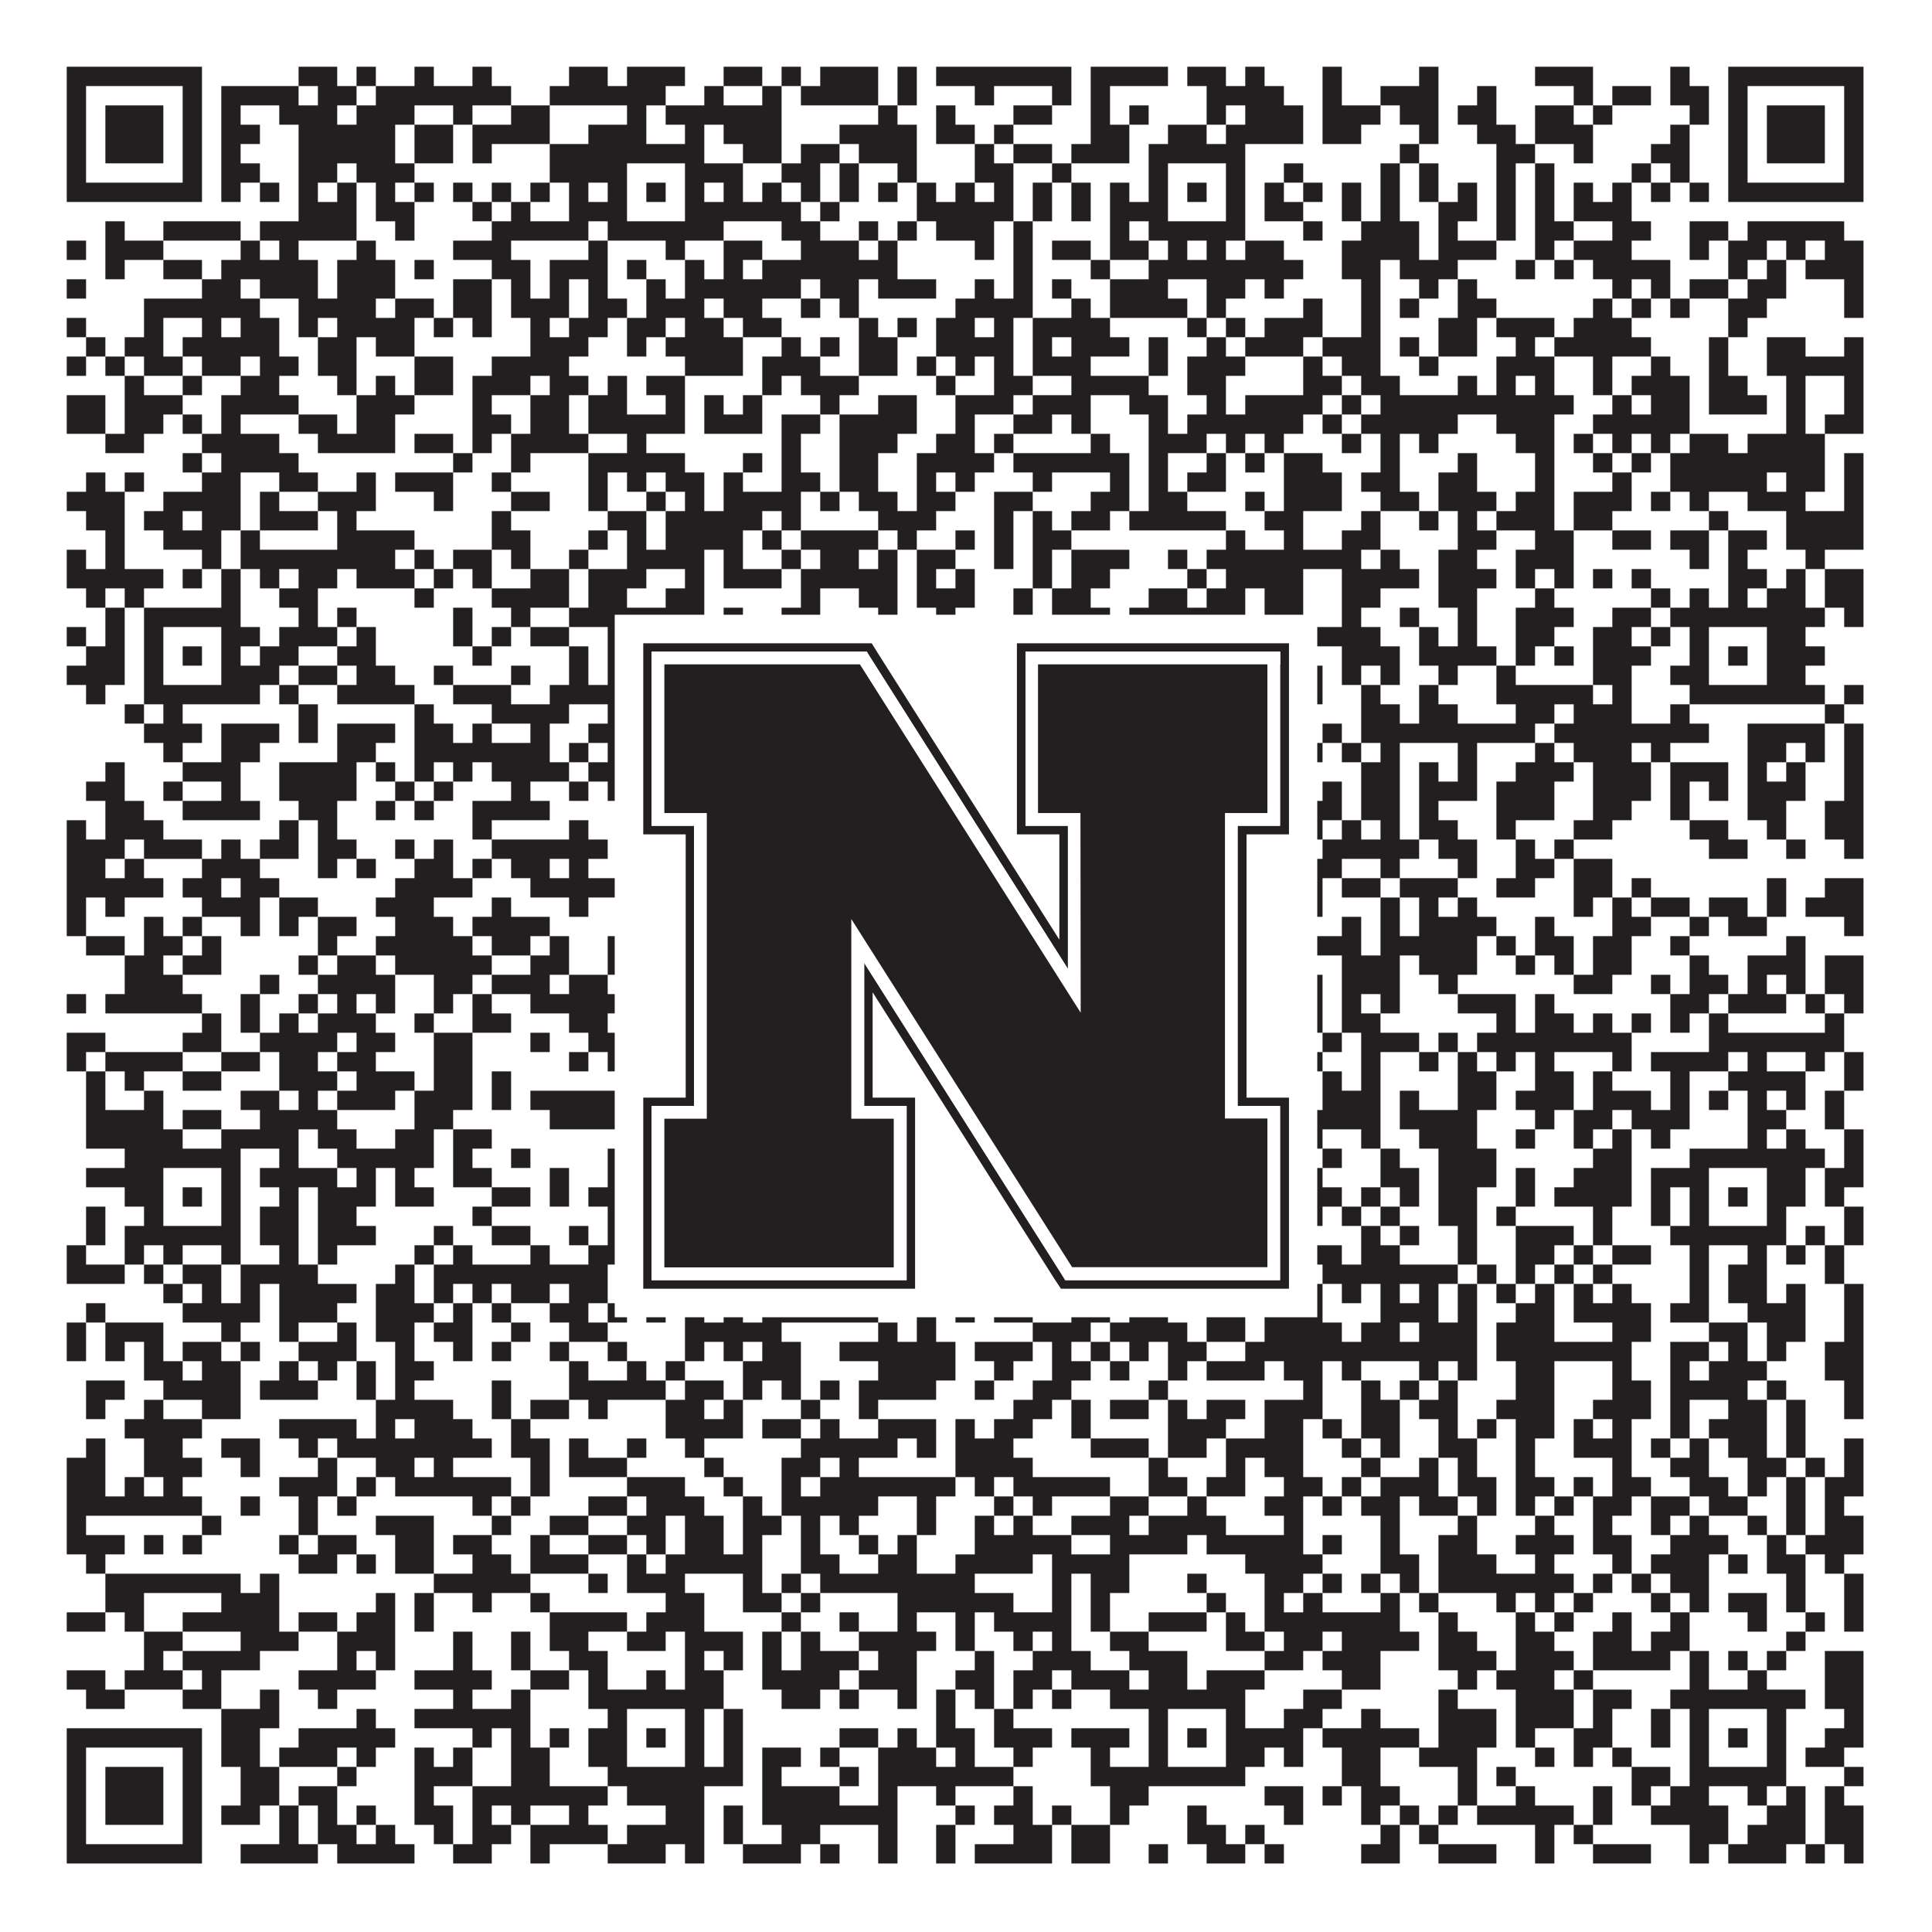 <?xml version="1.0"?>
<svg xmlns="http://www.w3.org/2000/svg" xmlns:xlink="http://www.w3.org/1999/xlink" version="1.1" width="1100px" height="1100px" viewBox="0 0 1100 1100"><rect x="0" y="0" width="1100" height="1100" fill="#ffffff" fill-opacity="1"/><path fill="#231f20" fill-opacity="1" d="M38,38L115,38L115,49L38,49ZM170,38L192,38L192,49L170,49ZM203,38L214,38L214,49L203,49ZM236,38L247,38L247,49L236,49ZM269,38L280,38L280,49L269,49ZM324,38L346,38L346,49L324,49ZM357,38L390,38L390,49L357,49ZM412,38L434,38L434,49L412,49ZM445,38L456,38L456,49L445,49ZM467,38L500,38L500,49L467,49ZM511,38L522,38L522,49L511,49ZM533,38L610,38L610,49L533,49ZM621,38L665,38L665,49L621,49ZM676,38L698,38L698,49L676,49ZM709,38L720,38L720,49L709,49ZM753,38L764,38L764,49L753,49ZM808,38L819,38L819,49L808,49ZM874,38L907,38L907,49L874,49ZM951,38L962,38L962,49L951,49ZM984,38L1061,38L1061,49L984,49ZM38,49L49,49L49,60L38,60ZM104,49L115,49L115,60L104,60ZM126,49L170,49L170,60L126,60ZM181,49L203,49L203,60L181,60ZM214,49L291,49L291,60L214,60ZM313,49L379,49L379,60L313,60ZM401,49L412,49L412,60L401,60ZM434,49L445,49L445,60L434,60ZM456,49L500,49L500,60L456,60ZM511,49L522,49L522,60L511,60ZM555,49L566,49L566,60L555,60ZM599,49L610,49L610,60L599,60ZM621,49L632,49L632,60L621,60ZM687,49L731,49L731,60L687,60ZM753,49L764,49L764,60L753,60ZM786,49L819,49L819,60L786,60ZM841,49L852,49L852,60L841,60ZM896,49L907,49L907,60L896,60ZM918,49L940,49L940,60L918,60ZM951,49L973,49L973,60L951,60ZM984,49L995,49L995,60L984,60ZM1050,49L1061,49L1061,60L1050,60ZM38,60L49,60L49,71L38,71ZM60,60L93,60L93,71L60,71ZM104,60L115,60L115,71L104,71ZM126,60L137,60L137,71L126,71ZM159,60L192,60L192,71L159,71ZM203,60L236,60L236,71L203,71ZM258,60L269,60L269,71L258,71ZM291,60L313,60L313,71L291,71ZM357,60L368,60L368,71L357,71ZM379,60L445,60L445,71L379,71ZM500,60L511,60L511,71L500,71ZM533,60L544,60L544,71L533,71ZM577,60L599,60L599,71L577,71ZM621,60L632,60L632,71L621,71ZM643,60L654,60L654,71L643,71ZM687,60L698,60L698,71L687,71ZM709,60L742,60L742,71L709,71ZM753,60L786,60L786,71L753,71ZM797,60L819,60L819,71L797,71ZM830,60L852,60L852,71L830,71ZM874,60L896,60L896,71L874,71ZM907,60L918,60L918,71L907,71ZM962,60L973,60L973,71L962,71ZM984,60L995,60L995,71L984,71ZM1006,60L1039,60L1039,71L1006,71ZM1050,60L1061,60L1061,71L1050,71ZM38,71L49,71L49,82L38,82ZM60,71L93,71L93,82L60,82ZM104,71L115,71L115,82L104,82ZM126,71L148,71L148,82L126,82ZM170,71L225,71L225,82L170,82ZM236,71L258,71L258,82L236,82ZM269,71L313,71L313,82L269,82ZM335,71L368,71L368,82L335,82ZM390,71L401,71L401,82L390,82ZM412,71L445,71L445,82L412,82ZM478,71L522,71L522,82L478,82ZM533,71L555,71L555,82L533,82ZM566,71L577,71L577,82L566,82ZM621,71L643,71L643,82L621,82ZM665,71L687,71L687,82L665,82ZM698,71L742,71L742,82L698,82ZM753,71L775,71L775,82L753,82ZM808,71L819,71L819,82L808,82ZM841,71L863,71L863,82L841,82ZM874,71L907,71L907,82L874,82ZM951,71L962,71L962,82L951,82ZM984,71L995,71L995,82L984,82ZM1006,71L1039,71L1039,82L1006,82ZM1050,71L1061,71L1061,82L1050,82ZM38,82L49,82L49,93L38,93ZM60,82L93,82L93,93L60,93ZM104,82L115,82L115,93L104,93ZM126,82L137,82L137,93L126,93ZM170,82L225,82L225,93L170,93ZM236,82L258,82L258,93L236,93ZM269,82L280,82L280,93L269,93ZM313,82L401,82L401,93L313,93ZM423,82L445,82L445,93L423,93ZM456,82L478,82L478,93L456,93ZM489,82L522,82L522,93L489,93ZM555,82L566,82L566,93L555,93ZM577,82L599,82L599,93L577,93ZM610,82L643,82L643,93L610,93ZM654,82L709,82L709,93L654,93ZM797,82L808,82L808,93L797,93ZM852,82L874,82L874,93L852,93ZM896,82L907,82L907,93L896,93ZM940,82L962,82L962,93L940,93ZM984,82L995,82L995,93L984,93ZM1006,82L1039,82L1039,93L1006,93ZM1050,82L1061,82L1061,93L1050,93ZM38,93L49,93L49,104L38,104ZM104,93L115,93L115,104L104,104ZM126,93L148,93L148,104L126,104ZM170,93L192,93L192,104L170,104ZM203,93L236,93L236,104L203,104ZM313,93L357,93L357,104L313,104ZM390,93L423,93L423,104L390,104ZM445,93L467,93L467,104L445,104ZM478,93L489,93L489,104L478,104ZM511,93L522,93L522,104L511,104ZM555,93L577,93L577,104L555,104ZM599,93L610,93L610,104L599,104ZM654,93L665,93L665,104L654,104ZM698,93L709,93L709,104L698,104ZM731,93L742,93L742,104L731,104ZM786,93L797,93L797,104L786,104ZM808,93L819,93L819,104L808,104ZM852,93L863,93L863,104L852,104ZM874,93L885,93L885,104L874,104ZM929,93L940,93L940,104L929,104ZM951,93L962,93L962,104L951,104ZM984,93L995,93L995,104L984,104ZM1050,93L1061,93L1061,104L1050,104ZM38,104L115,104L115,115L38,115ZM126,104L137,104L137,115L126,115ZM148,104L159,104L159,115L148,115ZM170,104L181,104L181,115L170,115ZM192,104L203,104L203,115L192,115ZM214,104L225,104L225,115L214,115ZM236,104L247,104L247,115L236,115ZM258,104L269,104L269,115L258,115ZM280,104L291,104L291,115L280,115ZM302,104L313,104L313,115L302,115ZM324,104L335,104L335,115L324,115ZM346,104L357,104L357,115L346,115ZM368,104L379,104L379,115L368,115ZM390,104L401,104L401,115L390,115ZM412,104L423,104L423,115L412,115ZM434,104L445,104L445,115L434,115ZM456,104L467,104L467,115L456,115ZM478,104L489,104L489,115L478,115ZM500,104L511,104L511,115L500,115ZM522,104L533,104L533,115L522,115ZM544,104L555,104L555,115L544,115ZM566,104L577,104L577,115L566,115ZM588,104L599,104L599,115L588,115ZM610,104L621,104L621,115L610,115ZM632,104L643,104L643,115L632,115ZM654,104L665,104L665,115L654,115ZM676,104L687,104L687,115L676,115ZM698,104L709,104L709,115L698,115ZM720,104L731,104L731,115L720,115ZM742,104L753,104L753,115L742,115ZM764,104L775,104L775,115L764,115ZM786,104L797,104L797,115L786,115ZM808,104L819,104L819,115L808,115ZM830,104L841,104L841,115L830,115ZM852,104L863,104L863,115L852,115ZM874,104L885,104L885,115L874,115ZM896,104L907,104L907,115L896,115ZM918,104L929,104L929,115L918,115ZM940,104L951,104L951,115L940,115ZM962,104L973,104L973,115L962,115ZM984,104L1061,104L1061,115L984,115ZM170,115L203,115L203,126L170,126ZM214,115L236,115L236,126L214,126ZM269,115L280,115L280,126L269,126ZM291,115L302,115L302,126L291,126ZM324,115L357,115L357,126L324,126ZM390,115L456,115L456,126L390,126ZM467,115L478,115L478,126L467,126ZM522,115L577,115L577,126L522,126ZM588,115L599,115L599,126L588,126ZM610,115L621,115L621,126L610,126ZM632,115L665,115L665,126L632,126ZM698,115L709,115L709,126L698,126ZM720,115L742,115L742,126L720,126ZM764,115L775,115L775,126L764,126ZM786,115L797,115L797,126L786,126ZM819,115L841,115L841,126L819,126ZM852,115L863,115L863,126L852,126ZM874,115L885,115L885,126L874,126ZM896,115L929,115L929,126L896,126ZM60,126L71,126L71,137L60,137ZM93,126L137,126L137,137L93,137ZM148,126L203,126L203,137L148,137ZM225,126L236,126L236,137L225,137ZM280,126L335,126L335,137L280,137ZM346,126L412,126L412,137L346,137ZM445,126L467,126L467,137L445,137ZM489,126L500,126L500,137L489,137ZM511,126L522,126L522,137L511,137ZM533,126L566,126L566,137L533,137ZM577,126L588,126L588,137L577,137ZM632,126L643,126L643,137L632,137ZM654,126L709,126L709,137L654,137ZM742,126L753,126L753,137L742,137ZM775,126L808,126L808,137L775,137ZM819,126L830,126L830,137L819,137ZM852,126L863,126L863,137L852,137ZM874,126L896,126L896,137L874,137ZM918,126L940,126L940,137L918,137ZM962,126L984,126L984,137L962,137ZM995,126L1050,126L1050,137L995,137ZM38,137L49,137L49,148L38,148ZM60,137L93,137L93,148L60,148ZM137,137L148,137L148,148L137,148ZM159,137L170,137L170,148L159,148ZM203,137L214,137L214,148L203,148ZM258,137L291,137L291,148L258,148ZM335,137L346,137L346,148L335,148ZM379,137L390,137L390,148L379,148ZM412,137L434,137L434,148L412,148ZM456,137L489,137L489,148L456,148ZM500,137L511,137L511,148L500,148ZM555,137L566,137L566,148L555,148ZM577,137L588,137L588,148L577,148ZM599,137L621,137L621,148L599,148ZM632,137L654,137L654,148L632,148ZM665,137L676,137L676,148L665,148ZM687,137L698,137L698,148L687,148ZM709,137L731,137L731,148L709,148ZM764,137L808,137L808,148L764,148ZM819,137L852,137L852,148L819,148ZM874,137L885,137L885,148L874,148ZM896,137L929,137L929,148L896,148ZM962,137L973,137L973,148L962,148ZM984,137L1006,137L1006,148L984,148ZM1017,137L1028,137L1028,148L1017,148ZM1039,137L1061,137L1061,148L1039,148ZM60,148L71,148L71,159L60,159ZM93,148L115,148L115,159L93,159ZM126,148L181,148L181,159L126,159ZM192,148L225,148L225,159L192,159ZM236,148L247,148L247,159L236,159ZM280,148L302,148L302,159L280,159ZM313,148L346,148L346,159L313,159ZM357,148L368,148L368,159L357,159ZM390,148L401,148L401,159L390,159ZM412,148L423,148L423,159L412,159ZM434,148L511,148L511,159L434,159ZM577,148L588,148L588,159L577,159ZM621,148L632,148L632,159L621,159ZM654,148L742,148L742,159L654,159ZM764,148L786,148L786,159L764,159ZM797,148L830,148L830,159L797,159ZM863,148L874,148L874,159L863,159ZM885,148L896,148L896,159L885,159ZM907,148L951,148L951,159L907,159ZM984,148L995,148L995,159L984,159ZM1006,148L1017,148L1017,159L1006,159ZM1028,148L1061,148L1061,159L1028,159ZM38,159L49,159L49,170L38,170ZM115,159L137,159L137,170L115,170ZM148,159L181,159L181,170L148,170ZM192,159L225,159L225,170L192,170ZM258,159L280,159L280,170L258,170ZM291,159L302,159L302,170L291,170ZM313,159L324,159L324,170L313,170ZM335,159L346,159L346,170L335,170ZM368,159L379,159L379,170L368,170ZM390,159L456,159L456,170L390,170ZM467,159L489,159L489,170L467,170ZM500,159L533,159L533,170L500,170ZM555,159L566,159L566,170L555,170ZM577,159L588,159L588,170L577,170ZM599,159L610,159L610,170L599,170ZM632,159L665,159L665,170L632,170ZM687,159L709,159L709,170L687,170ZM720,159L731,159L731,170L720,170ZM775,159L786,159L786,170L775,170ZM808,159L819,159L819,170L808,170ZM830,159L841,159L841,170L830,170ZM918,159L929,159L929,170L918,170ZM940,159L951,159L951,170L940,170ZM962,159L984,159L984,170L962,170ZM995,159L1017,159L1017,170L995,170ZM1050,159L1061,159L1061,170L1050,170ZM82,170L148,170L148,181L82,181ZM170,170L214,170L214,181L170,181ZM225,170L247,170L247,181L225,181ZM258,170L280,170L280,181L258,181ZM291,170L324,170L324,181L291,181ZM335,170L357,170L357,181L335,181ZM368,170L401,170L401,181L368,181ZM412,170L434,170L434,181L412,181ZM456,170L467,170L467,181L456,181ZM478,170L489,170L489,181L478,181ZM544,170L588,170L588,181L544,181ZM610,170L621,170L621,181L610,181ZM632,170L676,170L676,181L632,181ZM687,170L698,170L698,181L687,181ZM742,170L753,170L753,181L742,181ZM775,170L786,170L786,181L775,181ZM797,170L808,170L808,181L797,181ZM830,170L852,170L852,181L830,181ZM907,170L918,170L918,181L907,181ZM929,170L940,170L940,181L929,181ZM951,170L962,170L962,181L951,181ZM984,170L1006,170L1006,181L984,181ZM1050,170L1061,170L1061,181L1050,181ZM38,181L49,181L49,192L38,192ZM82,181L93,181L93,192L82,192ZM115,181L126,181L126,192L115,192ZM137,181L159,181L159,192L137,192ZM170,181L181,181L181,192L170,192ZM192,181L236,181L236,192L192,192ZM247,181L258,181L258,192L247,192ZM269,181L280,181L280,192L269,192ZM302,181L313,181L313,192L302,192ZM324,181L346,181L346,192L324,192ZM357,181L379,181L379,192L357,192ZM390,181L412,181L412,192L390,192ZM423,181L445,181L445,192L423,192ZM489,181L500,181L500,192L489,192ZM511,181L522,181L522,192L511,192ZM533,181L555,181L555,192L533,192ZM566,181L577,181L577,192L566,192ZM588,181L632,181L632,192L588,192ZM676,181L687,181L687,192L676,192ZM698,181L709,181L709,192L698,192ZM720,181L753,181L753,192L720,192ZM775,181L786,181L786,192L775,192ZM819,181L841,181L841,192L819,192ZM852,181L885,181L885,192L852,192ZM896,181L929,181L929,192L896,192ZM984,181L995,181L995,192L984,192ZM49,192L60,192L60,203L49,203ZM71,192L93,192L93,203L71,203ZM104,192L159,192L159,203L104,203ZM181,192L203,192L203,203L181,203ZM214,192L236,192L236,203L214,203ZM302,192L335,192L335,203L302,203ZM357,192L368,192L368,203L357,203ZM379,192L423,192L423,203L379,203ZM445,192L456,192L456,203L445,203ZM467,192L478,192L478,203L467,203ZM489,192L511,192L511,203L489,203ZM533,192L577,192L577,203L533,203ZM588,192L599,192L599,203L588,203ZM610,192L643,192L643,203L610,203ZM654,192L665,192L665,203L654,203ZM687,192L698,192L698,203L687,203ZM709,192L742,192L742,203L709,203ZM753,192L786,192L786,203L753,203ZM797,192L808,192L808,203L797,203ZM819,192L841,192L841,203L819,203ZM863,192L874,192L874,203L863,203ZM885,192L940,192L940,203L885,203ZM973,192L984,192L984,203L973,203ZM1006,192L1028,192L1028,203L1006,203ZM1050,192L1061,192L1061,203L1050,203ZM38,203L49,203L49,214L38,214ZM60,203L71,203L71,214L60,214ZM82,203L104,203L104,214L82,214ZM115,203L137,203L137,214L115,214ZM148,203L170,203L170,214L148,214ZM181,203L203,203L203,214L181,214ZM236,203L258,203L258,214L236,214ZM280,203L324,203L324,214L280,214ZM390,203L423,203L423,214L390,214ZM434,203L467,203L467,214L434,214ZM489,203L511,203L511,214L489,214ZM522,203L533,203L533,214L522,214ZM544,203L555,203L555,214L544,214ZM566,203L577,203L577,214L566,214ZM588,203L621,203L621,214L588,214ZM654,203L665,203L665,214L654,214ZM676,203L709,203L709,214L676,214ZM742,203L753,203L753,214L742,214ZM764,203L786,203L786,214L764,214ZM808,203L819,203L819,214L808,214ZM852,203L885,203L885,214L852,214ZM907,203L918,203L918,214L907,214ZM940,203L951,203L951,214L940,214ZM973,203L984,203L984,214L973,214ZM1006,203L1061,203L1061,214L1006,214ZM71,214L82,214L82,225L71,225ZM104,214L115,214L115,225L104,225ZM137,214L159,214L159,225L137,225ZM192,214L203,214L203,225L192,225ZM214,214L225,214L225,225L214,225ZM236,214L258,214L258,225L236,225ZM269,214L302,214L302,225L269,225ZM313,214L335,214L335,225L313,225ZM346,214L357,214L357,225L346,225ZM368,214L390,214L390,225L368,225ZM434,214L445,214L445,225L434,225ZM456,214L489,214L489,225L456,225ZM533,214L544,214L544,225L533,225ZM566,214L588,214L588,225L566,225ZM610,214L654,214L654,225L610,225ZM676,214L698,214L698,225L676,225ZM742,214L764,214L764,225L742,225ZM775,214L797,214L797,225L775,225ZM830,214L841,214L841,225L830,225ZM852,214L863,214L863,225L852,225ZM874,214L885,214L885,225L874,225ZM907,214L918,214L918,225L907,225ZM929,214L962,214L962,225L929,225ZM973,214L995,214L995,225L973,225ZM1017,214L1028,214L1028,225L1017,225ZM1050,214L1061,214L1061,225L1050,225ZM38,225L60,225L60,236L38,236ZM71,225L104,225L104,236L71,236ZM126,225L170,225L170,236L126,236ZM203,225L236,225L236,236L203,236ZM269,225L280,225L280,236L269,236ZM302,225L324,225L324,236L302,236ZM335,225L357,225L357,236L335,236ZM379,225L390,225L390,236L379,236ZM401,225L412,225L412,236L401,236ZM423,225L434,225L434,236L423,236ZM467,225L478,225L478,236L467,236ZM500,225L522,225L522,236L500,236ZM544,225L577,225L577,236L544,236ZM588,225L621,225L621,236L588,236ZM643,225L665,225L665,236L643,236ZM687,225L698,225L698,236L687,236ZM709,225L753,225L753,236L709,236ZM764,225L775,225L775,236L764,236ZM786,225L896,225L896,236L786,236ZM918,225L929,225L929,236L918,236ZM940,225L962,225L962,236L940,236ZM973,225L1006,225L1006,236L973,236ZM1017,225L1028,225L1028,236L1017,236ZM1050,225L1061,225L1061,236L1050,236ZM38,236L60,236L60,247L38,247ZM71,236L93,236L93,247L71,247ZM104,236L115,236L115,247L104,247ZM126,236L137,236L137,247L126,247ZM170,236L192,236L192,247L170,247ZM203,236L225,236L225,247L203,247ZM269,236L291,236L291,247L269,247ZM302,236L324,236L324,247L302,247ZM335,236L390,236L390,247L335,247ZM401,236L434,236L434,247L401,247ZM445,236L467,236L467,247L445,247ZM478,236L522,236L522,247L478,247ZM544,236L555,236L555,247L544,247ZM577,236L599,236L599,247L577,247ZM610,236L621,236L621,247L610,247ZM654,236L665,236L665,247L654,247ZM676,236L742,236L742,247L676,247ZM753,236L764,236L764,247L753,247ZM775,236L830,236L830,247L775,247ZM852,236L885,236L885,247L852,247ZM907,236L962,236L962,247L907,247ZM1017,236L1028,236L1028,247L1017,247ZM1039,236L1061,236L1061,247L1039,247ZM60,247L82,247L82,258L60,258ZM115,247L159,247L159,258L115,258ZM181,247L225,247L225,258L181,258ZM236,247L258,247L258,258L236,258ZM269,247L280,247L280,258L269,258ZM291,247L335,247L335,258L291,258ZM357,247L368,247L368,258L357,258ZM445,247L456,247L456,258L445,258ZM478,247L511,247L511,258L478,258ZM533,247L555,247L555,258L533,258ZM566,247L577,247L577,258L566,258ZM621,247L632,247L632,258L621,258ZM654,247L687,247L687,258L654,258ZM698,247L709,247L709,258L698,258ZM720,247L731,247L731,258L720,258ZM764,247L775,247L775,258L764,258ZM786,247L797,247L797,258L786,258ZM808,247L819,247L819,258L808,258ZM863,247L885,247L885,258L863,258ZM896,247L907,247L907,258L896,258ZM918,247L929,247L929,258L918,258ZM940,247L951,247L951,258L940,258ZM962,247L984,247L984,258L962,258ZM995,247L1039,247L1039,258L995,258ZM104,258L115,258L115,269L104,269ZM126,258L170,258L170,269L126,269ZM258,258L269,258L269,269L258,269ZM291,258L302,258L302,269L291,269ZM335,258L390,258L390,269L335,269ZM423,258L434,258L434,269L423,269ZM445,258L456,258L456,269L445,269ZM478,258L500,258L500,269L478,269ZM522,258L566,258L566,269L522,269ZM577,258L643,258L643,269L577,269ZM654,258L665,258L665,269L654,269ZM687,258L698,258L698,269L687,269ZM709,258L720,258L720,269L709,269ZM731,258L753,258L753,269L731,269ZM786,258L797,258L797,269L786,269ZM830,258L841,258L841,269L830,269ZM874,258L885,258L885,269L874,269ZM907,258L918,258L918,269L907,269ZM929,258L940,258L940,269L929,269ZM951,258L1039,258L1039,269L951,269ZM1050,258L1061,258L1061,269L1050,269ZM49,269L60,269L60,280L49,280ZM71,269L82,269L82,280L71,280ZM115,269L137,269L137,280L115,280ZM159,269L181,269L181,280L159,280ZM203,269L214,269L214,280L203,280ZM225,269L258,269L258,280L225,280ZM280,269L291,269L291,280L280,280ZM335,269L346,269L346,280L335,280ZM357,269L368,269L368,280L357,280ZM379,269L401,269L401,280L379,280ZM412,269L423,269L423,280L412,280ZM445,269L467,269L467,280L445,280ZM478,269L500,269L500,280L478,280ZM522,269L533,269L533,280L522,280ZM544,269L555,269L555,280L544,280ZM588,269L599,269L599,280L588,280ZM632,269L643,269L643,280L632,280ZM654,269L665,269L665,280L654,280ZM676,269L698,269L698,280L676,280ZM731,269L764,269L764,280L731,280ZM775,269L797,269L797,280L775,280ZM819,269L841,269L841,280L819,280ZM874,269L885,269L885,280L874,280ZM918,269L929,269L929,280L918,280ZM951,269L1006,269L1006,280L951,280ZM1017,269L1039,269L1039,280L1017,280ZM1050,269L1061,269L1061,280L1050,280ZM38,280L71,280L71,291L38,291ZM93,280L137,280L137,291L93,291ZM148,280L159,280L159,291L148,291ZM181,280L214,280L214,291L181,291ZM247,280L258,280L258,291L247,291ZM291,280L313,280L313,291L291,291ZM335,280L346,280L346,291L335,291ZM368,280L379,280L379,291L368,291ZM390,280L401,280L401,291L390,291ZM412,280L456,280L456,291L412,291ZM467,280L478,280L478,291L467,291ZM489,280L511,280L511,291L489,291ZM522,280L544,280L544,291L522,291ZM566,280L588,280L588,291L566,291ZM621,280L643,280L643,291L621,291ZM654,280L676,280L676,291L654,291ZM709,280L720,280L720,291L709,291ZM731,280L764,280L764,291L731,291ZM786,280L808,280L808,291L786,291ZM819,280L852,280L852,291L819,291ZM863,280L885,280L885,291L863,291ZM896,280L929,280L929,291L896,291ZM940,280L951,280L951,291L940,291ZM962,280L973,280L973,291L962,291ZM995,280L1028,280L1028,291L995,291ZM1050,280L1061,280L1061,291L1050,291ZM49,291L71,291L71,302L49,302ZM82,291L104,291L104,302L82,302ZM115,291L137,291L137,302L115,302ZM148,291L181,291L181,302L148,302ZM192,291L203,291L203,302L192,302ZM280,291L291,291L291,302L280,302ZM346,291L368,291L368,302L346,302ZM379,291L434,291L434,302L379,302ZM445,291L456,291L456,302L445,302ZM500,291L533,291L533,302L500,302ZM566,291L577,291L577,302L566,302ZM588,291L599,291L599,302L588,302ZM610,291L632,291L632,302L610,302ZM643,291L698,291L698,302L643,302ZM720,291L742,291L742,302L720,302ZM775,291L786,291L786,302L775,302ZM808,291L819,291L819,302L808,302ZM830,291L841,291L841,302L830,302ZM852,291L885,291L885,302L852,302ZM896,291L918,291L918,302L896,302ZM973,291L984,291L984,302L973,302ZM1017,291L1061,291L1061,302L1017,302ZM60,302L71,302L71,313L60,313ZM93,302L126,302L126,313L93,313ZM137,302L148,302L148,313L137,313ZM192,302L236,302L236,313L192,313ZM280,302L302,302L302,313L280,313ZM335,302L346,302L346,313L335,313ZM357,302L368,302L368,313L357,313ZM379,302L423,302L423,313L379,313ZM434,302L445,302L445,313L434,313ZM456,302L500,302L500,313L456,313ZM511,302L522,302L522,313L511,313ZM544,302L555,302L555,313L544,313ZM566,302L577,302L577,313L566,313ZM588,302L610,302L610,313L588,313ZM698,302L709,302L709,313L698,313ZM731,302L742,302L742,313L731,313ZM764,302L786,302L786,313L764,313ZM830,302L852,302L852,313L830,313ZM874,302L896,302L896,313L874,313ZM918,302L940,302L940,313L918,313ZM951,302L973,302L973,313L951,313ZM984,302L1006,302L1006,313L984,313ZM1017,302L1061,302L1061,313L1017,313ZM38,313L49,313L49,324L38,324ZM60,313L71,313L71,324L60,324ZM115,313L126,313L126,324L115,324ZM137,313L225,313L225,324L137,324ZM236,313L247,313L247,324L236,324ZM258,313L280,313L280,324L258,324ZM291,313L302,313L302,324L291,324ZM324,313L335,313L335,324L324,324ZM357,313L401,313L401,324L357,324ZM412,313L423,313L423,324L412,324ZM445,313L456,313L456,324L445,324ZM467,313L489,313L489,324L467,324ZM500,313L511,313L511,324L500,324ZM522,313L544,313L544,324L522,324ZM566,313L577,313L577,324L566,324ZM588,313L599,313L599,324L588,324ZM610,313L643,313L643,324L610,324ZM665,313L676,313L676,324L665,324ZM687,313L775,313L775,324L687,324ZM786,313L797,313L797,324L786,324ZM819,313L841,313L841,324L819,324ZM863,313L896,313L896,324L863,324ZM962,313L973,313L973,324L962,324ZM984,313L995,313L995,324L984,324ZM1028,313L1039,313L1039,324L1028,324ZM38,324L93,324L93,335L38,335ZM104,324L115,324L115,335L104,335ZM126,324L137,324L137,335L126,335ZM148,324L159,324L159,335L148,335ZM170,324L192,324L192,335L170,335ZM203,324L236,324L236,335L203,335ZM247,324L258,324L258,335L247,335ZM269,324L280,324L280,335L269,335ZM302,324L324,324L324,335L302,335ZM335,324L368,324L368,335L335,335ZM390,324L401,324L401,335L390,335ZM412,324L445,324L445,335L412,335ZM456,324L511,324L511,335L456,335ZM522,324L533,324L533,335L522,335ZM544,324L555,324L555,335L544,335ZM588,324L599,324L599,335L588,335ZM610,324L632,324L632,335L610,335ZM676,324L687,324L687,335L676,335ZM698,324L742,324L742,335L698,335ZM764,324L808,324L808,335L764,335ZM819,324L852,324L852,335L819,335ZM863,324L874,324L874,335L863,335ZM885,324L896,324L896,335L885,335ZM907,324L918,324L918,335L907,335ZM929,324L940,324L940,335L929,335ZM984,324L1006,324L1006,335L984,335ZM1017,324L1028,324L1028,335L1017,335ZM1039,324L1061,324L1061,335L1039,335ZM49,335L60,335L60,346L49,346ZM71,335L82,335L82,346L71,346ZM126,335L137,335L137,346L126,346ZM159,335L181,335L181,346L159,346ZM236,335L247,335L247,346L236,346ZM280,335L324,335L324,346L280,346ZM335,335L357,335L357,346L335,346ZM379,335L401,335L401,346L379,346ZM456,335L467,335L467,346L456,346ZM489,335L511,335L511,346L489,346ZM522,335L555,335L555,346L522,346ZM577,335L588,335L588,346L577,346ZM599,335L621,335L621,346L599,346ZM654,335L676,335L676,346L654,346ZM687,335L709,335L709,346L687,346ZM720,335L742,335L742,346L720,346ZM764,335L786,335L786,346L764,346ZM819,335L841,335L841,346L819,346ZM874,335L885,335L885,346L874,346ZM940,335L951,335L951,346L940,346ZM962,335L973,335L973,346L962,346ZM984,335L995,335L995,346L984,346ZM1006,335L1028,335L1028,346L1006,346ZM1039,335L1061,335L1061,346L1039,346ZM60,346L71,346L71,357L60,357ZM82,346L137,346L137,357L82,357ZM170,346L181,346L181,357L170,357ZM192,346L203,346L203,357L192,357ZM258,346L269,346L269,357L258,357ZM291,346L302,346L302,357L291,357ZM324,346L401,346L401,357L324,357ZM412,346L423,346L423,357L412,357ZM445,346L467,346L467,357L445,357ZM500,346L511,346L511,357L500,357ZM533,346L544,346L544,357L533,357ZM577,346L588,346L588,357L577,357ZM599,346L632,346L632,357L599,357ZM643,346L709,346L709,357L643,357ZM720,346L742,346L742,357L720,357ZM764,346L775,346L775,357L764,357ZM797,346L808,346L808,357L797,357ZM830,346L841,346L841,357L830,357ZM863,346L896,346L896,357L863,357ZM918,346L940,346L940,357L918,357ZM951,346L1039,346L1039,357L951,357ZM1050,346L1061,346L1061,357L1050,357ZM38,357L49,357L49,368L38,368ZM60,357L71,357L71,368L60,368ZM82,357L93,357L93,368L82,368ZM126,357L148,357L148,368L126,368ZM159,357L192,357L192,368L159,368ZM203,357L214,357L214,368L203,368ZM258,357L269,357L269,368L258,368ZM280,357L291,357L291,368L280,368ZM302,357L324,357L324,368L302,368ZM346,357L357,357L357,368L346,368ZM390,357L401,357L401,368L390,368ZM423,357L445,357L445,368L423,368ZM456,357L467,357L467,368L456,368ZM478,357L511,357L511,368L478,368ZM522,357L533,357L533,368L522,368ZM544,357L588,357L588,368L544,368ZM599,357L621,357L621,368L599,368ZM632,357L665,357L665,368L632,368ZM698,357L709,357L709,368L698,368ZM720,357L731,357L731,368L720,368ZM742,357L786,357L786,368L742,368ZM808,357L819,357L819,368L808,368ZM830,357L841,357L841,368L830,368ZM863,357L885,357L885,368L863,368ZM907,357L929,357L929,368L907,368ZM940,357L951,357L951,368L940,368ZM962,357L973,357L973,368L962,368ZM1006,357L1028,357L1028,368L1006,368ZM49,368L71,368L71,379L49,379ZM82,368L93,368L93,379L82,379ZM104,368L115,368L115,379L104,379ZM126,368L137,368L137,379L126,379ZM148,368L170,368L170,379L148,379ZM192,368L214,368L214,379L192,379ZM269,368L280,368L280,379L269,379ZM324,368L335,368L335,379L324,379ZM346,368L357,368L357,379L346,379ZM368,368L379,368L379,379L368,379ZM390,368L412,368L412,379L390,379ZM423,368L533,368L533,379L423,379ZM555,368L577,368L577,379L555,379ZM621,368L665,368L665,379L621,379ZM676,368L687,368L687,379L676,379ZM698,368L742,368L742,379L698,379ZM764,368L797,368L797,379L764,379ZM808,368L852,368L852,379L808,379ZM863,368L874,368L874,379L863,379ZM885,368L896,368L896,379L885,379ZM907,368L940,368L940,379L907,379ZM962,368L973,368L973,379L962,379ZM984,368L995,368L995,379L984,379ZM1006,368L1039,368L1039,379L1006,379ZM38,379L71,379L71,390L38,390ZM82,379L93,379L93,390L82,390ZM126,379L159,379L159,390L126,390ZM170,379L192,379L192,390L170,390ZM203,379L225,379L225,390L203,390ZM247,379L258,379L258,390L247,390ZM291,379L302,379L302,390L291,390ZM324,379L335,379L335,390L324,390ZM346,379L357,379L357,390L346,390ZM390,379L401,379L401,390L390,390ZM412,379L423,379L423,390L412,390ZM434,379L445,379L445,390L434,390ZM467,379L478,379L478,390L467,390ZM489,379L500,379L500,390L489,390ZM511,379L544,379L544,390L511,390ZM555,379L599,379L599,390L555,390ZM621,379L632,379L632,390L621,390ZM643,379L665,379L665,390L643,390ZM698,379L709,379L709,390L698,390ZM742,379L753,379L753,390L742,390ZM764,379L775,379L775,390L764,390ZM786,379L797,379L797,390L786,390ZM819,379L830,379L830,390L819,390ZM852,379L863,379L863,390L852,390ZM907,379L929,379L929,390L907,390ZM951,379L973,379L973,390L951,390ZM1006,379L1028,379L1028,390L1006,390ZM49,390L60,390L60,401L49,401ZM82,390L148,390L148,401L82,401ZM159,390L170,390L170,401L159,401ZM192,390L236,390L236,401L192,401ZM258,390L291,390L291,401L258,401ZM313,390L401,390L401,401L313,401ZM412,390L478,390L478,401L412,401ZM489,390L500,390L500,401L489,401ZM511,390L522,390L522,401L511,401ZM533,390L566,390L566,401L533,401ZM588,390L599,390L599,401L588,401ZM610,390L720,390L720,401L610,401ZM742,390L753,390L753,401L742,401ZM775,390L786,390L786,401L775,401ZM808,390L819,390L819,401L808,401ZM852,390L907,390L907,401L852,401ZM918,390L929,390L929,401L918,401ZM962,390L1039,390L1039,401L962,401ZM1050,390L1061,390L1061,401L1050,401ZM71,401L82,401L82,412L71,412ZM93,401L104,401L104,412L93,412ZM170,401L181,401L181,412L170,412ZM236,401L247,401L247,412L236,412ZM280,401L324,401L324,412L280,412ZM346,401L368,401L368,412L346,412ZM379,401L401,401L401,412L379,412ZM423,401L445,401L445,412L423,412ZM456,401L467,401L467,412L456,412ZM478,401L511,401L511,412L478,412ZM544,401L566,401L566,412L544,412ZM577,401L588,401L588,412L577,412ZM599,401L610,401L610,412L599,412ZM621,401L632,401L632,412L621,412ZM654,401L687,401L687,412L654,412ZM731,401L742,401L742,412L731,412ZM775,401L797,401L797,412L775,412ZM808,401L830,401L830,412L808,412ZM863,401L885,401L885,412L863,412ZM896,401L929,401L929,412L896,412ZM951,401L962,401L962,412L951,412ZM1039,401L1050,401L1050,412L1039,412ZM82,412L115,412L115,423L82,423ZM126,412L159,412L159,423L126,423ZM170,412L181,412L181,423L170,423ZM192,412L225,412L225,423L192,423ZM236,412L258,412L258,423L236,423ZM269,412L280,412L280,423L269,423ZM302,412L313,412L313,423L302,423ZM335,412L357,412L357,423L335,423ZM379,412L401,412L401,423L379,423ZM412,412L434,412L434,423L412,423ZM445,412L456,412L456,423L445,423ZM511,412L533,412L533,423L511,423ZM555,412L566,412L566,423L555,423ZM610,412L621,412L621,423L610,423ZM654,412L665,412L665,423L654,423ZM687,412L698,412L698,423L687,423ZM709,412L742,412L742,423L709,423ZM753,412L764,412L764,423L753,423ZM775,412L874,412L874,423L775,423ZM885,412L973,412L973,423L885,423ZM995,412L1039,412L1039,423L995,423ZM1050,412L1061,412L1061,423L1050,423ZM93,423L104,423L104,434L93,434ZM126,423L148,423L148,434L126,434ZM192,423L214,423L214,434L192,434ZM236,423L313,423L313,434L236,434ZM324,423L335,423L335,434L324,434ZM346,423L379,423L379,434L346,434ZM434,423L445,423L445,434L434,434ZM489,423L500,423L500,434L489,434ZM555,423L577,423L577,434L555,434ZM588,423L610,423L610,434L588,434ZM621,423L632,423L632,434L621,434ZM643,423L665,423L665,434L643,434ZM676,423L698,423L698,434L676,434ZM720,423L753,423L753,434L720,434ZM764,423L775,423L775,434L764,434ZM786,423L797,423L797,434L786,434ZM830,423L841,423L841,434L830,434ZM874,423L885,423L885,434L874,434ZM896,423L929,423L929,434L896,434ZM940,423L951,423L951,434L940,434ZM995,423L1017,423L1017,434L995,434ZM1028,423L1039,423L1039,434L1028,434ZM1050,423L1061,423L1061,434L1050,434ZM60,434L71,434L71,445L60,445ZM104,434L137,434L137,445L104,445ZM159,434L203,434L203,445L159,445ZM214,434L225,434L225,445L214,445ZM236,434L247,434L247,445L236,445ZM258,434L269,434L269,445L258,445ZM280,434L324,434L324,445L280,445ZM335,434L368,434L368,445L335,445ZM390,434L401,434L401,445L390,445ZM412,434L423,434L423,445L412,445ZM456,434L500,434L500,445L456,445ZM511,434L522,434L522,445L511,445ZM533,434L566,434L566,445L533,445ZM577,434L643,434L643,445L577,445ZM654,434L665,434L665,445L654,445ZM676,434L687,434L687,445L676,445ZM698,434L709,434L709,445L698,445ZM720,434L742,434L742,445L720,445ZM775,434L797,434L797,445L775,445ZM808,434L819,434L819,445L808,445ZM830,434L841,434L841,445L830,445ZM863,434L896,434L896,445L863,445ZM907,434L940,434L940,445L907,445ZM951,434L984,434L984,445L951,445ZM995,434L1006,434L1006,445L995,445ZM1017,434L1028,434L1028,445L1017,445ZM1050,434L1061,434L1061,445L1050,445ZM49,445L71,445L71,456L49,456ZM93,445L104,445L104,456L93,456ZM126,445L137,445L137,456L126,456ZM159,445L203,445L203,456L159,456ZM225,445L236,445L236,456L225,456ZM247,445L258,445L258,456L247,456ZM291,445L302,445L302,456L291,456ZM324,445L335,445L335,456L324,456ZM346,445L357,445L357,456L346,456ZM379,445L390,445L390,456L379,456ZM412,445L445,445L445,456L412,456ZM456,445L478,445L478,456L456,456ZM489,445L500,445L500,456L489,456ZM511,445L533,445L533,456L511,456ZM544,445L555,445L555,456L544,456ZM588,445L599,445L599,456L588,456ZM610,445L621,445L621,456L610,456ZM632,445L654,445L654,456L632,456ZM665,445L676,445L676,456L665,456ZM709,445L742,445L742,456L709,456ZM753,445L764,445L764,456L753,456ZM775,445L797,445L797,456L775,456ZM808,445L841,445L841,456L808,456ZM852,445L885,445L885,456L852,456ZM907,445L940,445L940,456L907,456ZM951,445L962,445L962,456L951,456ZM973,445L984,445L984,456L973,456ZM995,445L1028,445L1028,456L995,456ZM1050,445L1061,445L1061,456L1050,456ZM60,456L82,456L82,467L60,467ZM104,456L148,456L148,467L104,467ZM170,456L192,456L192,467L170,467ZM214,456L225,456L225,467L214,467ZM236,456L247,456L247,467L236,467ZM269,456L313,456L313,467L269,467ZM357,456L379,456L379,467L357,467ZM390,456L401,456L401,467L390,467ZM412,456L434,456L434,467L412,467ZM500,456L511,456L511,467L500,467ZM522,456L555,456L555,467L522,467ZM577,456L599,456L599,467L577,467ZM610,456L621,456L621,467L610,467ZM632,456L654,456L654,467L632,467ZM665,456L676,456L676,467L665,467ZM687,456L698,456L698,467L687,467ZM720,456L764,456L764,467L720,467ZM775,456L797,456L797,467L775,467ZM808,456L819,456L819,467L808,467ZM852,456L885,456L885,467L852,467ZM907,456L929,456L929,467L907,467ZM951,456L962,456L962,467L951,467ZM995,456L1017,456L1017,467L995,467ZM1039,456L1061,456L1061,467L1039,467ZM38,467L49,467L49,478L38,478ZM60,467L93,467L93,478L60,478ZM159,467L170,467L170,478L159,478ZM181,467L192,467L192,478L181,478ZM269,467L280,467L280,478L269,478ZM324,467L335,467L335,478L324,478ZM423,467L434,467L434,478L423,478ZM445,467L500,467L500,478L445,478ZM533,467L544,467L544,478L533,478ZM555,467L566,467L566,478L555,478ZM577,467L621,467L621,478L577,478ZM632,467L654,467L654,478L632,478ZM665,467L676,467L676,478L665,478ZM698,467L709,467L709,478L698,478ZM720,467L731,467L731,478L720,478ZM742,467L753,467L753,478L742,478ZM764,467L775,467L775,478L764,478ZM786,467L797,467L797,478L786,478ZM808,467L830,467L830,478L808,478ZM852,467L863,467L863,478L852,478ZM896,467L918,467L918,478L896,478ZM962,467L984,467L984,478L962,478ZM1006,467L1017,467L1017,478L1006,478ZM1039,467L1061,467L1061,478L1039,478ZM38,478L71,478L71,489L38,489ZM82,478L115,478L115,489L82,489ZM126,478L137,478L137,489L126,489ZM148,478L170,478L170,489L148,489ZM181,478L203,478L203,489L181,489ZM225,478L236,478L236,489L225,489ZM247,478L258,478L258,489L247,489ZM280,478L346,478L346,489L280,489ZM379,478L390,478L390,489L379,489ZM401,478L412,478L412,489L401,489ZM423,478L445,478L445,489L423,489ZM456,478L478,478L478,489L456,489ZM489,478L511,478L511,489L489,489ZM533,478L566,478L566,489L533,489ZM610,478L621,478L621,489L610,489ZM632,478L654,478L654,489L632,489ZM665,478L687,478L687,489L665,489ZM698,478L709,478L709,489L698,489ZM731,478L742,478L742,489L731,489ZM753,478L808,478L808,489L753,489ZM819,478L841,478L841,489L819,489ZM863,478L874,478L874,489L863,489ZM885,478L896,478L896,489L885,489ZM973,478L995,478L995,489L973,489ZM1017,478L1028,478L1028,489L1017,489ZM1050,478L1061,478L1061,489L1050,489ZM38,489L60,489L60,500L38,500ZM71,489L82,489L82,500L71,500ZM115,489L148,489L148,500L115,500ZM181,489L192,489L192,500L181,500ZM203,489L214,489L214,500L203,500ZM236,489L258,489L258,500L236,500ZM269,489L280,489L280,500L269,500ZM291,489L313,489L313,500L291,500ZM324,489L335,489L335,500L324,500ZM357,489L368,489L368,500L357,500ZM390,489L401,489L401,500L390,500ZM412,489L434,489L434,500L412,500ZM445,489L467,489L467,500L445,500ZM478,489L489,489L489,500L478,500ZM500,489L533,489L533,500L500,500ZM577,489L588,489L588,500L577,500ZM632,489L654,489L654,500L632,500ZM676,489L709,489L709,500L676,500ZM731,489L764,489L764,500L731,500ZM786,489L797,489L797,500L786,500ZM830,489L841,489L841,500L830,500ZM863,489L885,489L885,500L863,500ZM896,489L918,489L918,500L896,500ZM38,500L93,500L93,511L38,511ZM104,500L126,500L126,511L104,511ZM137,500L159,500L159,511L137,511ZM225,500L269,500L269,511L225,511ZM302,500L357,500L357,511L302,511ZM368,500L434,500L434,511L368,511ZM445,500L467,500L467,511L445,511ZM478,500L489,500L489,511L478,511ZM500,500L533,500L533,511L500,511ZM544,500L566,500L566,511L544,511ZM588,500L599,500L599,511L588,511ZM643,500L665,500L665,511L643,511ZM676,500L720,500L720,511L676,511ZM731,500L753,500L753,511L731,511ZM764,500L786,500L786,511L764,511ZM797,500L830,500L830,511L797,511ZM852,500L874,500L874,511L852,511ZM896,500L918,500L918,511L896,511ZM929,500L940,500L940,511L929,511ZM1006,500L1017,500L1017,511L1006,511ZM1039,500L1061,500L1061,511L1039,511ZM38,511L49,511L49,522L38,522ZM60,511L71,511L71,522L60,522ZM115,511L148,511L148,522L115,522ZM159,511L181,511L181,522L159,522ZM214,511L247,511L247,522L214,522ZM280,511L291,511L291,522L280,522ZM324,511L335,511L335,522L324,522ZM357,511L368,511L368,522L357,522ZM390,511L423,511L423,522L390,522ZM434,511L445,511L445,522L434,522ZM456,511L467,511L467,522L456,522ZM511,511L522,511L522,522L511,522ZM544,511L566,511L566,522L544,522ZM588,511L621,511L621,522L588,522ZM643,511L654,511L654,522L643,522ZM676,511L687,511L687,522L676,522ZM698,511L709,511L709,522L698,522ZM720,511L731,511L731,522L720,522ZM742,511L753,511L753,522L742,522ZM786,511L797,511L797,522L786,522ZM808,511L819,511L819,522L808,522ZM830,511L841,511L841,522L830,522ZM896,511L907,511L907,522L896,522ZM918,511L929,511L929,522L918,522ZM940,511L962,511L962,522L940,522ZM973,511L995,511L995,522L973,522ZM1006,511L1017,511L1017,522L1006,522ZM1028,511L1061,511L1061,522L1028,522ZM38,522L49,522L49,533L38,533ZM82,522L93,522L93,533L82,533ZM104,522L115,522L115,533L104,533ZM137,522L148,522L148,533L137,533ZM159,522L170,522L170,533L159,533ZM181,522L203,522L203,533L181,533ZM225,522L258,522L258,533L225,533ZM269,522L313,522L313,533L269,533ZM357,522L368,522L368,533L357,533ZM390,522L412,522L412,533L390,533ZM434,522L467,522L467,533L434,533ZM478,522L489,522L489,533L478,533ZM511,522L522,522L522,533L511,533ZM544,522L577,522L577,533L544,533ZM588,522L599,522L599,533L588,533ZM610,522L621,522L621,533L610,533ZM643,522L687,522L687,533L643,533ZM720,522L742,522L742,533L720,533ZM764,522L775,522L775,533L764,533ZM786,522L797,522L797,533L786,533ZM808,522L852,522L852,533L808,533ZM874,522L885,522L885,533L874,533ZM918,522L940,522L940,533L918,533ZM962,522L973,522L973,533L962,533ZM984,522L1006,522L1006,533L984,533ZM1050,522L1061,522L1061,533L1050,533ZM49,533L71,533L71,544L49,544ZM82,533L104,533L104,544L82,544ZM115,533L126,533L126,544L115,544ZM181,533L192,533L192,544L181,544ZM214,533L269,533L269,544L214,544ZM280,533L302,533L302,544L280,544ZM313,533L324,533L324,544L313,544ZM346,533L357,533L357,544L346,544ZM368,533L379,533L379,544L368,544ZM412,533L434,533L434,544L412,544ZM445,533L500,533L500,544L445,544ZM511,533L522,533L522,544L511,544ZM533,533L544,533L544,544L533,544ZM555,533L566,533L566,544L555,544ZM599,533L676,533L676,544L599,544ZM742,533L775,533L775,544L742,544ZM786,533L841,533L841,544L786,544ZM852,533L863,533L863,544L852,544ZM874,533L896,533L896,544L874,544ZM907,533L929,533L929,544L907,544ZM951,533L962,533L962,544L951,544ZM1017,533L1028,533L1028,544L1017,544ZM71,544L93,544L93,555L71,555ZM104,544L126,544L126,555L104,555ZM170,544L181,544L181,555L170,555ZM192,544L214,544L214,555L192,555ZM225,544L280,544L280,555L225,555ZM302,544L324,544L324,555L302,555ZM346,544L357,544L357,555L346,555ZM368,544L379,544L379,555L368,555ZM390,544L401,544L401,555L390,555ZM412,544L423,544L423,555L412,555ZM434,544L445,544L445,555L434,555ZM456,544L467,544L467,555L456,555ZM478,544L522,544L522,555L478,555ZM555,544L577,544L577,555L555,555ZM588,544L610,544L610,555L588,555ZM621,544L643,544L643,555L621,555ZM709,544L742,544L742,555L709,555ZM764,544L797,544L797,555L764,555ZM808,544L841,544L841,555L808,555ZM863,544L874,544L874,555L863,555ZM885,544L896,544L896,555L885,555ZM907,544L929,544L929,555L907,555ZM962,544L973,544L973,555L962,555ZM995,544L1028,544L1028,555L995,555ZM1039,544L1061,544L1061,555L1039,555ZM71,555L104,555L104,566L71,566ZM148,555L159,555L159,566L148,566ZM181,555L225,555L225,566L181,566ZM247,555L269,555L269,566L247,566ZM280,555L313,555L313,566L280,566ZM324,555L346,555L346,566L324,566ZM357,555L368,555L368,566L357,566ZM379,555L390,555L390,566L379,566ZM401,555L423,555L423,566L401,566ZM445,555L456,555L456,566L445,566ZM478,555L500,555L500,566L478,566ZM511,555L544,555L544,566L511,566ZM555,555L577,555L577,566L555,566ZM588,555L621,555L621,566L588,566ZM632,555L665,555L665,566L632,566ZM698,555L709,555L709,566L698,566ZM742,555L753,555L753,566L742,566ZM764,555L797,555L797,566L764,566ZM819,555L830,555L830,566L819,566ZM896,555L918,555L918,566L896,566ZM940,555L951,555L951,566L940,566ZM962,555L984,555L984,566L962,566ZM995,555L1006,555L1006,566L995,566ZM1017,555L1028,555L1028,566L1017,566ZM1039,555L1061,555L1061,566L1039,566ZM38,566L49,566L49,577L38,577ZM60,566L115,566L115,577L60,577ZM137,566L148,566L148,577L137,577ZM170,566L181,566L181,577L170,577ZM192,566L203,566L203,577L192,577ZM214,566L225,566L225,577L214,577ZM247,566L258,566L258,577L247,577ZM269,566L280,566L280,577L269,577ZM302,566L357,566L357,577L302,577ZM379,566L390,566L390,577L379,577ZM412,566L423,566L423,577L412,577ZM434,566L445,566L445,577L434,577ZM500,566L533,566L533,577L500,577ZM544,566L566,566L566,577L544,577ZM577,566L588,566L588,577L577,577ZM610,566L643,566L643,577L610,577ZM676,566L687,566L687,577L676,577ZM720,566L753,566L753,577L720,577ZM764,566L775,566L775,577L764,577ZM786,566L797,566L797,577L786,577ZM830,566L863,566L863,577L830,577ZM874,566L885,566L885,577L874,577ZM951,566L973,566L973,577L951,577ZM984,566L1017,566L1017,577L984,577ZM1028,566L1039,566L1039,577L1028,577ZM1050,566L1061,566L1061,577L1050,577ZM115,577L126,577L126,588L115,588ZM137,577L148,577L148,588L137,588ZM159,577L170,577L170,588L159,588ZM181,577L214,577L214,588L181,588ZM236,577L247,577L247,588L236,588ZM269,577L291,577L291,588L269,588ZM324,577L346,577L346,588L324,588ZM379,577L390,577L390,588L379,588ZM401,577L423,577L423,588L401,588ZM445,577L489,577L489,588L445,588ZM500,577L511,577L511,588L500,588ZM522,577L533,577L533,588L522,588ZM555,577L566,577L566,588L555,588ZM588,577L599,577L599,588L588,588ZM621,577L632,577L632,588L621,588ZM643,577L654,577L654,588L643,588ZM665,577L676,577L676,588L665,588ZM720,577L753,577L753,588L720,588ZM764,577L786,577L786,588L764,588ZM852,577L863,577L863,588L852,588ZM874,577L896,577L896,588L874,588ZM907,577L918,577L918,588L907,588ZM929,577L940,577L940,588L929,588ZM951,577L962,577L962,588L951,588ZM973,577L984,577L984,588L973,588ZM1039,577L1050,577L1050,588L1039,588ZM38,588L60,588L60,599L38,599ZM104,588L126,588L126,599L104,599ZM148,588L192,588L192,599L148,599ZM203,588L225,588L225,599L203,599ZM247,588L269,588L269,599L247,599ZM302,588L313,588L313,599L302,599ZM335,588L379,588L379,599L335,599ZM390,588L401,588L401,599L390,599ZM412,588L434,588L434,599L412,599ZM467,588L478,588L478,599L467,599ZM500,588L511,588L511,599L500,599ZM522,588L555,588L555,599L522,599ZM566,588L577,588L577,599L566,599ZM610,588L621,588L621,599L610,599ZM632,588L654,588L654,599L632,599ZM698,588L709,588L709,599L698,599ZM720,588L742,588L742,599L720,599ZM753,588L764,588L764,599L753,599ZM775,588L808,588L808,599L775,599ZM819,588L830,588L830,599L819,599ZM841,588L929,588L929,599L841,599ZM973,588L1050,588L1050,599L973,599ZM38,599L49,599L49,610L38,610ZM60,599L104,599L104,610L60,610ZM126,599L148,599L148,610L126,610ZM159,599L181,599L181,610L159,610ZM192,599L214,599L214,610L192,610ZM247,599L269,599L269,610L247,610ZM324,599L335,599L335,610L324,610ZM346,599L357,599L357,610L346,610ZM368,599L379,599L379,610L368,610ZM390,599L423,599L423,610L390,610ZM434,599L445,599L445,610L434,610ZM467,599L489,599L489,610L467,610ZM522,599L566,599L566,610L522,610ZM588,599L610,599L610,610L588,610ZM643,599L709,599L709,610L643,610ZM720,599L731,599L731,610L720,610ZM742,599L753,599L753,610L742,610ZM775,599L786,599L786,610L775,610ZM808,599L819,599L819,610L808,610ZM830,599L841,599L841,610L830,610ZM852,599L863,599L863,610L852,610ZM874,599L885,599L885,610L874,610ZM918,599L929,599L929,610L918,610ZM940,599L984,599L984,610L940,610ZM995,599L1006,599L1006,610L995,610ZM1028,599L1039,599L1039,610L1028,610ZM1050,599L1061,599L1061,610L1050,610ZM49,610L60,610L60,621L49,621ZM71,610L82,610L82,621L71,621ZM104,610L126,610L126,621L104,621ZM159,610L192,610L192,621L159,621ZM203,610L236,610L236,621L203,621ZM247,610L269,610L269,621L247,621ZM280,610L291,610L291,621L280,621ZM357,610L379,610L379,621L357,621ZM390,610L412,610L412,621L390,621ZM434,610L445,610L445,621L434,621ZM478,610L489,610L489,621L478,621ZM500,610L533,610L533,621L500,621ZM544,610L555,610L555,621L544,621ZM577,610L588,610L588,621L577,621ZM599,610L621,610L621,621L599,621ZM632,610L654,610L654,621L632,621ZM665,610L676,610L676,621L665,621ZM687,610L698,610L698,621L687,621ZM753,610L764,610L764,621L753,621ZM775,610L786,610L786,621L775,621ZM830,610L852,610L852,621L830,621ZM874,610L896,610L896,621L874,621ZM907,610L918,610L918,621L907,621ZM951,610L962,610L962,621L951,621ZM984,610L1028,610L1028,621L984,621ZM1050,610L1061,610L1061,621L1050,621ZM49,621L60,621L60,632L49,632ZM82,621L93,621L93,632L82,632ZM137,621L159,621L159,632L137,632ZM170,621L181,621L181,632L170,632ZM192,621L225,621L225,632L192,632ZM236,621L269,621L269,632L236,632ZM280,621L291,621L291,632L280,632ZM302,621L357,621L357,632L302,632ZM368,621L390,621L390,632L368,632ZM401,621L434,621L434,632L401,632ZM478,621L489,621L489,632L478,632ZM500,621L522,621L522,632L500,632ZM544,621L555,621L555,632L544,632ZM588,621L610,621L610,632L588,632ZM621,621L643,621L643,632L621,632ZM654,621L665,621L665,632L654,632ZM698,621L709,621L709,632L698,632ZM720,621L742,621L742,632L720,632ZM753,621L786,621L786,632L753,632ZM797,621L808,621L808,632L797,632ZM830,621L852,621L852,632L830,632ZM863,621L896,621L896,632L863,632ZM907,621L940,621L940,632L907,632ZM951,621L962,621L962,632L951,632ZM973,621L984,621L984,632L973,632ZM995,621L1006,621L1006,632L995,632ZM1017,621L1028,621L1028,632L1017,632ZM1039,621L1050,621L1050,632L1039,632ZM49,632L93,632L93,643L49,643ZM104,632L126,632L126,643L104,643ZM148,632L192,632L192,643L148,643ZM236,632L258,632L258,643L236,643ZM313,632L357,632L357,643L313,643ZM379,632L423,632L423,643L379,643ZM434,632L445,632L445,643L434,643ZM478,632L500,632L500,643L478,643ZM522,632L533,632L533,643L522,643ZM555,632L577,632L577,643L555,643ZM599,632L632,632L632,643L599,643ZM643,632L654,632L654,643L643,643ZM665,632L687,632L687,643L665,643ZM709,632L720,632L720,643L709,643ZM731,632L786,632L786,643L731,643ZM797,632L841,632L841,643L797,643ZM874,632L885,632L885,643L874,643ZM896,632L918,632L918,643L896,643ZM929,632L962,632L962,643L929,643ZM995,632L1017,632L1017,643L995,643ZM1039,632L1050,632L1050,643L1039,643ZM49,643L104,643L104,654L49,654ZM126,643L170,643L170,654L126,654ZM181,643L203,643L203,654L181,654ZM225,643L247,643L247,654L225,654ZM258,643L280,643L280,654L258,654ZM368,643L401,643L401,654L368,654ZM423,643L434,643L434,654L423,654ZM456,643L467,643L467,654L456,654ZM500,643L511,643L511,654L500,654ZM533,643L555,643L555,654L533,654ZM566,643L588,643L588,654L566,654ZM599,643L610,643L610,654L599,654ZM632,643L643,643L643,654L632,654ZM654,643L676,643L676,654L654,654ZM687,643L709,643L709,654L687,654ZM742,643L753,643L753,654L742,654ZM775,643L786,643L786,654L775,654ZM808,643L841,643L841,654L808,654ZM863,643L874,643L874,654L863,654ZM896,643L907,643L907,654L896,654ZM918,643L929,643L929,654L918,654ZM940,643L951,643L951,654L940,654ZM995,643L1006,643L1006,654L995,654ZM1017,643L1028,643L1028,654L1017,654ZM1050,643L1061,643L1061,654L1050,654ZM71,654L137,654L137,665L71,665ZM159,654L170,654L170,665L159,665ZM192,654L247,654L247,665L192,665ZM258,654L269,654L269,665L258,665ZM291,654L302,654L302,665L291,665ZM346,654L401,654L401,665L346,665ZM456,654L467,654L467,665L456,665ZM478,654L489,654L489,665L478,665ZM500,654L522,654L522,665L500,665ZM555,654L566,654L566,665L555,665ZM577,654L621,654L621,665L577,665ZM632,654L742,654L742,665L632,665ZM753,654L764,654L764,665L753,665ZM786,654L797,654L797,665L786,665ZM819,654L852,654L852,665L819,665ZM907,654L929,654L929,665L907,665ZM962,654L1039,654L1039,665L962,665ZM1050,654L1061,654L1061,665L1050,665ZM49,665L93,665L93,676L49,676ZM126,665L137,665L137,676L126,676ZM148,665L192,665L192,676L148,676ZM203,665L214,665L214,676L203,676ZM225,665L236,665L236,676L225,676ZM258,665L280,665L280,676L258,676ZM313,665L324,665L324,676L313,676ZM346,665L357,665L357,676L346,676ZM390,665L412,665L412,676L390,676ZM478,665L489,665L489,676L478,676ZM511,665L533,665L533,676L511,676ZM544,665L577,665L577,676L544,676ZM621,665L643,665L643,676L621,676ZM654,665L665,665L665,676L654,676ZM698,665L709,665L709,676L698,676ZM731,665L753,665L753,676L731,676ZM786,665L808,665L808,676L786,676ZM819,665L852,665L852,676L819,676ZM863,665L874,665L874,676L863,676ZM896,665L929,665L929,676L896,676ZM940,665L973,665L973,676L940,676ZM1006,665L1028,665L1028,676L1006,676ZM1039,665L1061,665L1061,676L1039,676ZM71,676L93,676L93,687L71,687ZM104,676L115,676L115,687L104,687ZM126,676L137,676L137,687L126,687ZM159,676L170,676L170,687L159,687ZM181,676L214,676L214,687L181,687ZM225,676L247,676L247,687L225,687ZM280,676L302,676L302,687L280,687ZM313,676L324,676L324,687L313,687ZM335,676L357,676L357,687L335,687ZM368,676L379,676L379,687L368,687ZM390,676L401,676L401,687L390,687ZM423,676L434,676L434,687L423,687ZM467,676L489,676L489,687L467,687ZM511,676L544,676L544,687L511,687ZM555,676L566,676L566,687L555,687ZM577,676L632,676L632,687L577,687ZM643,676L665,676L665,687L643,687ZM676,676L687,676L687,687L676,687ZM698,676L764,676L764,687L698,687ZM775,676L786,676L786,687L775,687ZM797,676L808,676L808,687L797,687ZM819,676L841,676L841,687L819,687ZM863,676L874,676L874,687L863,687ZM885,676L929,676L929,687L885,687ZM940,676L951,676L951,687L940,687ZM962,676L973,676L973,687L962,687ZM984,676L995,676L995,687L984,687ZM1006,676L1028,676L1028,687L1006,687ZM1039,676L1050,676L1050,687L1039,687ZM49,687L60,687L60,698L49,698ZM82,687L93,687L93,698L82,698ZM126,687L137,687L137,698L126,698ZM148,687L170,687L170,698L148,698ZM181,687L203,687L203,698L181,698ZM269,687L280,687L280,698L269,698ZM346,687L357,687L357,698L346,698ZM390,687L401,687L401,698L390,698ZM423,687L456,687L456,698L423,698ZM467,687L489,687L489,698L467,698ZM511,687L555,687L555,698L511,698ZM566,687L599,687L599,698L566,698ZM654,687L665,687L665,698L654,698ZM698,687L709,687L709,698L698,698ZM742,687L753,687L753,698L742,698ZM764,687L775,687L775,698L764,698ZM786,687L797,687L797,698L786,698ZM819,687L841,687L841,698L819,698ZM852,687L863,687L863,698L852,698ZM907,687L918,687L918,698L907,698ZM940,687L951,687L951,698L940,698ZM962,687L973,687L973,698L962,698ZM1006,687L1017,687L1017,698L1006,698ZM1050,687L1061,687L1061,698L1050,698ZM49,698L60,698L60,709L49,709ZM71,698L137,698L137,709L71,709ZM148,698L170,698L170,709L148,709ZM181,698L214,698L214,709L181,709ZM247,698L258,698L258,709L247,709ZM280,698L302,698L302,709L280,709ZM324,698L335,698L335,709L324,709ZM346,698L401,698L401,709L346,709ZM412,698L423,698L423,709L412,709ZM434,698L445,698L445,709L434,709ZM456,698L467,698L467,709L456,709ZM522,698L533,698L533,709L522,709ZM544,698L555,698L555,709L544,709ZM566,698L577,698L577,709L566,709ZM599,698L643,698L643,709L599,709ZM654,698L742,698L742,709L654,709ZM775,698L786,698L786,709L775,709ZM797,698L808,698L808,709L797,709ZM830,698L841,698L841,709L830,709ZM863,698L896,698L896,709L863,709ZM907,698L918,698L918,709L907,709ZM951,698L1017,698L1017,709L951,709ZM1028,698L1039,698L1039,709L1028,709ZM1050,698L1061,698L1061,709L1050,709ZM38,709L49,709L49,720L38,720ZM71,709L82,709L82,720L71,720ZM93,709L104,709L104,720L93,720ZM126,709L137,709L137,720L126,720ZM159,709L170,709L170,720L159,720ZM181,709L192,709L192,720L181,720ZM236,709L247,709L247,720L236,720ZM258,709L269,709L269,720L258,720ZM302,709L313,709L313,720L302,720ZM335,709L401,709L401,720L335,720ZM412,709L445,709L445,720L412,720ZM456,709L478,709L478,720L456,720ZM489,709L522,709L522,720L489,720ZM566,709L577,709L577,720L566,720ZM599,709L621,709L621,720L599,720ZM643,709L654,709L654,720L643,720ZM665,709L676,709L676,720L665,720ZM687,709L698,709L698,720L687,720ZM720,709L764,709L764,720L720,720ZM775,709L797,709L797,720L775,720ZM830,709L841,709L841,720L830,720ZM863,709L885,709L885,720L863,720ZM896,709L907,709L907,720L896,720ZM918,709L940,709L940,720L918,720ZM962,709L973,709L973,720L962,720ZM995,709L1006,709L1006,720L995,720ZM1017,709L1028,709L1028,720L1017,720ZM1039,709L1050,709L1050,720L1039,720ZM38,720L71,720L71,731L38,731ZM82,720L93,720L93,731L82,731ZM104,720L126,720L126,731L104,731ZM137,720L181,720L181,731L137,731ZM225,720L236,720L236,731L225,731ZM247,720L346,720L346,731L247,731ZM379,720L390,720L390,731L379,731ZM412,720L423,720L423,731L412,731ZM434,720L445,720L445,731L434,731ZM456,720L478,720L478,731L456,731ZM511,720L544,720L544,731L511,731ZM555,720L566,720L566,731L555,731ZM599,720L610,720L610,731L599,731ZM643,720L654,720L654,731L643,731ZM665,720L687,720L687,731L665,731ZM698,720L742,720L742,731L698,731ZM753,720L830,720L830,731L753,731ZM841,720L852,720L852,731L841,731ZM863,720L874,720L874,731L863,731ZM885,720L896,720L896,731L885,731ZM907,720L918,720L918,731L907,731ZM962,720L973,720L973,731L962,731ZM984,720L1006,720L1006,731L984,731ZM1039,720L1050,720L1050,731L1039,731ZM93,731L104,731L104,742L93,742ZM115,731L126,731L126,742L115,742ZM137,731L148,731L148,742L137,742ZM159,731L203,731L203,742L159,742ZM214,731L236,731L236,742L214,742ZM247,731L258,731L258,742L247,742ZM269,731L280,731L280,742L269,742ZM291,731L313,731L313,742L291,742ZM324,731L346,731L346,742L324,742ZM368,731L401,731L401,742L368,742ZM412,731L434,731L434,742L412,742ZM445,731L467,731L467,742L445,742ZM489,731L500,731L500,742L489,742ZM522,731L544,731L544,742L522,742ZM555,731L566,731L566,742L555,742ZM577,731L588,731L588,742L577,742ZM621,731L654,731L654,742L621,742ZM676,731L731,731L731,742L676,742ZM742,731L753,731L753,742L742,742ZM764,731L775,731L775,742L764,742ZM786,731L797,731L797,742L786,742ZM808,731L819,731L819,742L808,742ZM830,731L841,731L841,742L830,742ZM852,731L863,731L863,742L852,742ZM874,731L885,731L885,742L874,742ZM896,731L907,731L907,742L896,742ZM918,731L929,731L929,742L918,742ZM962,731L973,731L973,742L962,742ZM984,731L1006,731L1006,742L984,742ZM1017,731L1028,731L1028,742L1017,742ZM1050,731L1061,731L1061,742L1050,742ZM49,742L60,742L60,753L49,753ZM104,742L148,742L148,753L104,753ZM159,742L192,742L192,753L159,753ZM214,742L247,742L247,753L214,753ZM258,742L269,742L269,753L258,753ZM280,742L291,742L291,753L280,753ZM313,742L335,742L335,753L313,753ZM346,742L357,742L357,753L346,753ZM368,742L379,742L379,753L368,753ZM390,742L401,742L401,753L390,753ZM412,742L423,742L423,753L412,753ZM434,742L500,742L500,753L434,753ZM522,742L533,742L533,753L522,753ZM544,742L555,742L555,753L544,753ZM566,742L588,742L588,753L566,753ZM610,742L632,742L632,753L610,753ZM643,742L665,742L665,753L643,753ZM687,742L709,742L709,753L687,753ZM720,742L753,742L753,753L720,753ZM786,742L819,742L819,753L786,753ZM830,742L841,742L841,753L830,753ZM863,742L885,742L885,753L863,753ZM896,742L940,742L940,753L896,753ZM951,742L973,742L973,753L951,753ZM995,742L1028,742L1028,753L995,753ZM1050,742L1061,742L1061,753L1050,753ZM38,753L49,753L49,764L38,764ZM60,753L93,753L93,764L60,764ZM126,753L137,753L137,764L126,764ZM159,753L170,753L170,764L159,764ZM192,753L203,753L203,764L192,764ZM214,753L236,753L236,764L214,764ZM247,753L269,753L269,764L247,764ZM291,753L302,753L302,764L291,764ZM324,753L346,753L346,764L324,764ZM390,753L445,753L445,764L390,764ZM500,753L511,753L511,764L500,764ZM522,753L533,753L533,764L522,764ZM588,753L621,753L621,764L588,764ZM632,753L676,753L676,764L632,764ZM687,753L709,753L709,764L687,764ZM720,753L764,753L764,764L720,764ZM775,753L797,753L797,764L775,764ZM808,753L841,753L841,764L808,764ZM852,753L885,753L885,764L852,764ZM918,753L940,753L940,764L918,764ZM973,753L995,753L995,764L973,764ZM1006,753L1028,753L1028,764L1006,764ZM1050,753L1061,753L1061,764L1050,764ZM38,764L49,764L49,775L38,775ZM60,764L71,764L71,775L60,775ZM82,764L93,764L93,775L82,775ZM104,764L126,764L126,775L104,775ZM137,764L148,764L148,775L137,775ZM170,764L203,764L203,775L170,775ZM225,764L236,764L236,775L225,775ZM258,764L269,764L269,775L258,775ZM280,764L291,764L291,775L280,775ZM313,764L324,764L324,775L313,775ZM346,764L357,764L357,775L346,775ZM390,764L401,764L401,775L390,775ZM412,764L423,764L423,775L412,775ZM434,764L456,764L456,775L434,775ZM478,764L544,764L544,775L478,775ZM555,764L588,764L588,775L555,775ZM599,764L610,764L610,775L599,775ZM621,764L632,764L632,775L621,775ZM643,764L654,764L654,775L643,775ZM665,764L687,764L687,775L665,775ZM709,764L841,764L841,775L709,775ZM852,764L929,764L929,775L852,775ZM951,764L973,764L973,775L951,775ZM984,764L995,764L995,775L984,775ZM1006,764L1017,764L1017,775L1006,775ZM1039,764L1061,764L1061,775L1039,775ZM82,775L104,775L104,786L82,786ZM115,775L137,775L137,786L115,786ZM159,775L170,775L170,786L159,786ZM181,775L192,775L192,786L181,786ZM203,775L214,775L214,786L203,786ZM225,775L247,775L247,786L225,786ZM324,775L335,775L335,786L324,786ZM357,775L368,775L368,786L357,786ZM379,775L390,775L390,786L379,786ZM423,775L456,775L456,786L423,786ZM500,775L544,775L544,786L500,786ZM566,775L577,775L577,786L566,786ZM599,775L621,775L621,786L599,786ZM632,775L643,775L643,786L632,786ZM665,775L676,775L676,786L665,786ZM687,775L720,775L720,786L687,786ZM731,775L753,775L753,786L731,786ZM764,775L775,775L775,786L764,786ZM808,775L819,775L819,786L808,786ZM830,775L841,775L841,786L830,786ZM863,775L885,775L885,786L863,786ZM918,775L929,775L929,786L918,786ZM951,775L962,775L962,786L951,786ZM973,775L1006,775L1006,786L973,786ZM1039,775L1061,775L1061,786L1039,786ZM49,786L71,786L71,797L49,797ZM93,786L137,786L137,797L93,797ZM148,786L181,786L181,797L148,797ZM203,786L214,786L214,797L203,797ZM225,786L236,786L236,797L225,797ZM280,786L291,786L291,797L280,797ZM324,786L379,786L379,797L324,797ZM390,786L412,786L412,797L390,797ZM423,786L434,786L434,797L423,797ZM445,786L456,786L456,797L445,797ZM467,786L478,786L478,797L467,797ZM489,786L533,786L533,797L489,797ZM555,786L566,786L566,797L555,797ZM588,786L610,786L610,797L588,797ZM654,786L665,786L665,797L654,797ZM742,786L753,786L753,797L742,797ZM775,786L786,786L786,797L775,797ZM797,786L808,786L808,797L797,797ZM819,786L830,786L830,797L819,797ZM863,786L885,786L885,797L863,797ZM918,786L940,786L940,797L918,797ZM951,786L995,786L995,797L951,797ZM1006,786L1017,786L1017,797L1006,797ZM1050,786L1061,786L1061,797L1050,797ZM49,797L60,797L60,808L49,808ZM82,797L93,797L93,808L82,808ZM115,797L137,797L137,808L115,808ZM214,797L258,797L258,808L214,808ZM280,797L291,797L291,808L280,808ZM302,797L324,797L324,808L302,808ZM335,797L346,797L346,808L335,808ZM379,797L401,797L401,808L379,808ZM412,797L423,797L423,808L412,808ZM456,797L467,797L467,808L456,808ZM489,797L500,797L500,808L489,808ZM577,797L599,797L599,808L577,808ZM610,797L621,797L621,808L610,808ZM632,797L654,797L654,808L632,808ZM665,797L676,797L676,808L665,808ZM687,797L709,797L709,808L687,808ZM720,797L753,797L753,808L720,808ZM775,797L797,797L797,808L775,808ZM808,797L830,797L830,808L808,808ZM852,797L885,797L885,808L852,808ZM907,797L940,797L940,808L907,808ZM951,797L962,797L962,808L951,808ZM984,797L1006,797L1006,808L984,808ZM1017,797L1028,797L1028,808L1017,808ZM1050,797L1061,797L1061,808L1050,808ZM71,808L115,808L115,819L71,819ZM159,808L203,808L203,819L159,819ZM214,808L225,808L225,819L214,819ZM236,808L269,808L269,819L236,819ZM291,808L302,808L302,819L291,819ZM379,808L423,808L423,819L379,819ZM434,808L456,808L456,819L434,819ZM467,808L478,808L478,819L467,819ZM500,808L533,808L533,819L500,819ZM544,808L555,808L555,819L544,819ZM566,808L588,808L588,819L566,819ZM610,808L621,808L621,819L610,819ZM665,808L698,808L698,819L665,819ZM720,808L742,808L742,819L720,819ZM753,808L764,808L764,819L753,819ZM775,808L797,808L797,819L775,819ZM819,808L830,808L830,819L819,819ZM841,808L852,808L852,819L841,819ZM863,808L885,808L885,819L863,819ZM896,808L907,808L907,819L896,819ZM918,808L929,808L929,819L918,819ZM951,808L962,808L962,819L951,819ZM973,808L1006,808L1006,819L973,819ZM1017,808L1028,808L1028,819L1017,819ZM49,819L60,819L60,830L49,830ZM82,819L104,819L104,830L82,830ZM126,819L148,819L148,830L126,830ZM170,819L181,819L181,830L170,830ZM192,819L280,819L280,830L192,830ZM291,819L313,819L313,830L291,830ZM324,819L335,819L335,830L324,830ZM357,819L368,819L368,830L357,830ZM390,819L401,819L401,830L390,830ZM456,819L511,819L511,830L456,830ZM522,819L533,819L533,830L522,830ZM544,819L577,819L577,830L544,830ZM621,819L654,819L654,830L621,830ZM665,819L687,819L687,830L665,830ZM698,819L742,819L742,830L698,830ZM764,819L775,819L775,830L764,830ZM786,819L797,819L797,830L786,830ZM819,819L841,819L841,830L819,830ZM863,819L874,819L874,830L863,830ZM896,819L929,819L929,830L896,830ZM940,819L951,819L951,830L940,830ZM962,819L973,819L973,830L962,830ZM984,819L1006,819L1006,830L984,830ZM1017,819L1028,819L1028,830L1017,830ZM1050,819L1061,819L1061,830L1050,830ZM38,830L60,830L60,841L38,841ZM82,830L115,830L115,841L82,841ZM137,830L148,830L148,841L137,841ZM181,830L192,830L192,841L181,841ZM214,830L236,830L236,841L214,841ZM247,830L258,830L258,841L247,841ZM302,830L313,830L313,841L302,841ZM324,830L357,830L357,841L324,841ZM401,830L412,830L412,841L401,841ZM445,830L467,830L467,841L445,841ZM478,830L489,830L489,841L478,841ZM544,830L588,830L588,841L544,841ZM654,830L665,830L665,841L654,841ZM698,830L709,830L709,841L698,841ZM720,830L742,830L742,841L720,841ZM775,830L786,830L786,841L775,841ZM808,830L819,830L819,841L808,841ZM830,830L841,830L841,841L830,841ZM863,830L874,830L874,841L863,841ZM918,830L929,830L929,841L918,841ZM951,830L973,830L973,841L951,841ZM995,830L1017,830L1017,841L995,841ZM1028,830L1039,830L1039,841L1028,841ZM1050,830L1061,830L1061,841L1050,841ZM38,841L60,841L60,852L38,852ZM71,841L82,841L82,852L71,852ZM93,841L104,841L104,852L93,852ZM159,841L192,841L192,852L159,852ZM203,841L214,841L214,852L203,852ZM225,841L291,841L291,852L225,852ZM302,841L313,841L313,852L302,852ZM357,841L390,841L390,852L357,852ZM412,841L423,841L423,852L412,852ZM445,841L456,841L456,852L445,852ZM467,841L544,841L544,852L467,852ZM555,841L566,841L566,852L555,852ZM577,841L632,841L632,852L577,852ZM654,841L676,841L676,852L654,852ZM687,841L709,841L709,852L687,852ZM731,841L753,841L753,852L731,852ZM764,841L775,841L775,852L764,852ZM786,841L819,841L819,852L786,852ZM830,841L852,841L852,852L830,852ZM863,841L885,841L885,852L863,852ZM896,841L907,841L907,852L896,852ZM918,841L940,841L940,852L918,852ZM962,841L984,841L984,852L962,852ZM995,841L1006,841L1006,852L995,852ZM1017,841L1028,841L1028,852L1017,852ZM1039,841L1061,841L1061,852L1039,852ZM38,852L115,852L115,863L38,863ZM137,852L148,852L148,863L137,863ZM170,852L181,852L181,863L170,863ZM192,852L203,852L203,863L192,863ZM269,852L280,852L280,863L269,863ZM291,852L302,852L302,863L291,863ZM335,852L357,852L357,863L335,863ZM368,852L401,852L401,863L368,863ZM423,852L434,852L434,863L423,863ZM445,852L500,852L500,863L445,863ZM522,852L533,852L533,863L522,863ZM566,852L577,852L577,863L566,863ZM588,852L599,852L599,863L588,863ZM632,852L654,852L654,863L632,863ZM676,852L687,852L687,863L676,863ZM720,852L742,852L742,863L720,863ZM753,852L764,852L764,863L753,863ZM775,852L797,852L797,863L775,863ZM808,852L830,852L830,863L808,863ZM841,852L852,852L852,863L841,863ZM863,852L874,852L874,863L863,863ZM885,852L896,852L896,863L885,863ZM907,852L929,852L929,863L907,863ZM940,852L962,852L962,863L940,863ZM973,852L995,852L995,863L973,863ZM1017,852L1028,852L1028,863L1017,863ZM1039,852L1050,852L1050,863L1039,863ZM38,863L49,863L49,874L38,874ZM115,863L126,863L126,874L115,874ZM170,863L181,863L181,874L170,874ZM214,863L247,863L247,874L214,874ZM280,863L291,863L291,874L280,874ZM313,863L335,863L335,874L313,874ZM357,863L379,863L379,874L357,874ZM390,863L412,863L412,874L390,874ZM423,863L445,863L445,874L423,874ZM456,863L467,863L467,874L456,874ZM478,863L489,863L489,874L478,874ZM522,863L533,863L533,874L522,874ZM555,863L566,863L566,874L555,874ZM577,863L588,863L588,874L577,874ZM610,863L643,863L643,874L610,874ZM654,863L698,863L698,874L654,874ZM731,863L742,863L742,874L731,874ZM786,863L797,863L797,874L786,874ZM830,863L841,863L841,874L830,874ZM874,863L885,863L885,874L874,874ZM907,863L918,863L918,874L907,874ZM940,863L951,863L951,874L940,874ZM962,863L973,863L973,874L962,874ZM995,863L1006,863L1006,874L995,874ZM1017,863L1028,863L1028,874L1017,874ZM1039,863L1061,863L1061,874L1039,874ZM38,874L71,874L71,885L38,885ZM82,874L93,874L93,885L82,885ZM104,874L115,874L115,885L104,885ZM159,874L170,874L170,885L159,885ZM181,874L203,874L203,885L181,885ZM225,874L247,874L247,885L225,885ZM258,874L280,874L280,885L258,885ZM302,874L313,874L313,885L302,885ZM335,874L357,874L357,885L335,885ZM368,874L379,874L379,885L368,885ZM390,874L412,874L412,885L390,885ZM423,874L434,874L434,885L423,885ZM456,874L467,874L467,885L456,885ZM489,874L500,874L500,885L489,885ZM511,874L522,874L522,885L511,885ZM555,874L610,874L610,885L555,885ZM632,874L676,874L676,885L632,885ZM687,874L742,874L742,885L687,885ZM753,874L764,874L764,885L753,885ZM786,874L797,874L797,885L786,885ZM819,874L841,874L841,885L819,885ZM863,874L896,874L896,885L863,885ZM907,874L929,874L929,885L907,885ZM951,874L984,874L984,885L951,885ZM1006,874L1017,874L1017,885L1006,885ZM1028,874L1061,874L1061,885L1028,885ZM49,885L60,885L60,896L49,896ZM170,885L192,885L192,896L170,896ZM203,885L214,885L214,896L203,896ZM225,885L247,885L247,896L225,896ZM269,885L291,885L291,896L269,896ZM302,885L335,885L335,896L302,896ZM357,885L368,885L368,896L357,896ZM379,885L434,885L434,896L379,896ZM456,885L478,885L478,896L456,896ZM500,885L522,885L522,896L500,896ZM544,885L588,885L588,896L544,896ZM599,885L643,885L643,896L599,896ZM709,885L753,885L753,896L709,896ZM786,885L808,885L808,896L786,896ZM819,885L852,885L852,896L819,896ZM874,885L885,885L885,896L874,896ZM918,885L929,885L929,896L918,896ZM940,885L973,885L973,896L940,896ZM984,885L995,885L995,896L984,896ZM1006,885L1028,885L1028,896L1006,896ZM1039,885L1050,885L1050,896L1039,896ZM60,896L137,896L137,907L60,907ZM148,896L159,896L159,907L148,907ZM247,896L302,896L302,907L247,907ZM335,896L346,896L346,907L335,907ZM357,896L390,896L390,907L357,907ZM423,896L434,896L434,907L423,907ZM445,896L456,896L456,907L445,907ZM467,896L555,896L555,907L467,907ZM599,896L610,896L610,907L599,907ZM621,896L643,896L643,907L621,907ZM676,896L687,896L687,907L676,907ZM720,896L742,896L742,907L720,907ZM753,896L764,896L764,907L753,907ZM775,896L786,896L786,907L775,907ZM797,896L808,896L808,907L797,907ZM819,896L896,896L896,907L819,907ZM907,896L918,896L918,907L907,907ZM929,896L940,896L940,907L929,907ZM951,896L973,896L973,907L951,907ZM1017,896L1028,896L1028,907L1017,907ZM1050,896L1061,896L1061,907L1050,907ZM60,907L82,907L82,918L60,918ZM126,907L159,907L159,918L126,918ZM214,907L225,907L225,918L214,918ZM236,907L247,907L247,918L236,918ZM269,907L280,907L280,918L269,918ZM302,907L313,907L313,918L302,918ZM379,907L401,907L401,918L379,918ZM423,907L445,907L445,918L423,918ZM456,907L467,907L467,918L456,918ZM511,907L577,907L577,918L511,918ZM599,907L610,907L610,918L599,918ZM621,907L632,907L632,918L621,918ZM687,907L698,907L698,918L687,918ZM720,907L731,907L731,918L720,918ZM742,907L753,907L753,918L742,918ZM786,907L797,907L797,918L786,918ZM808,907L819,907L819,918L808,918ZM852,907L863,907L863,918L852,918ZM874,907L885,907L885,918L874,918ZM896,907L907,907L907,918L896,918ZM940,907L951,907L951,918L940,918ZM962,907L973,907L973,918L962,918ZM984,907L1006,907L1006,918L984,918ZM1017,907L1028,907L1028,918L1017,918ZM1050,907L1061,907L1061,918L1050,918ZM38,918L60,918L60,929L38,929ZM71,918L82,918L82,929L71,929ZM104,918L159,918L159,929L104,929ZM170,918L192,918L192,929L170,929ZM203,918L225,918L225,929L203,929ZM236,918L247,918L247,929L236,929ZM313,918L357,918L357,929L313,929ZM368,918L401,918L401,929L368,929ZM445,918L456,918L456,929L445,929ZM478,918L489,918L489,929L478,929ZM511,918L522,918L522,929L511,929ZM544,918L555,918L555,929L544,929ZM566,918L610,918L610,929L566,929ZM621,918L632,918L632,929L621,929ZM654,918L687,918L687,929L654,929ZM698,918L709,918L709,929L698,929ZM720,918L797,918L797,929L720,929ZM819,918L830,918L830,929L819,929ZM863,918L874,918L874,929L863,929ZM885,918L896,918L896,929L885,929ZM918,918L929,918L929,929L918,929ZM951,918L962,918L962,929L951,929ZM995,918L1006,918L1006,929L995,929ZM1028,918L1039,918L1039,929L1028,929ZM1050,918L1061,918L1061,929L1050,929ZM82,929L104,929L104,940L82,940ZM137,929L170,929L170,940L137,940ZM192,929L225,929L225,940L192,940ZM258,929L269,929L269,940L258,940ZM291,929L302,929L302,940L291,940ZM313,929L335,929L335,940L313,940ZM357,929L379,929L379,940L357,940ZM390,929L423,929L423,940L390,940ZM434,929L445,929L445,940L434,940ZM456,929L467,929L467,940L456,940ZM489,929L533,929L533,940L489,940ZM544,929L555,929L555,940L544,940ZM577,929L588,929L588,940L577,940ZM599,929L610,929L610,940L599,940ZM632,929L654,929L654,940L632,940ZM698,929L720,929L720,940L698,940ZM731,929L753,929L753,940L731,940ZM764,929L808,929L808,940L764,940ZM819,929L841,929L841,940L819,940ZM863,929L885,929L885,940L863,940ZM907,929L929,929L929,940L907,940ZM940,929L962,929L962,940L940,940ZM1017,929L1028,929L1028,940L1017,940ZM82,940L93,940L93,951L82,951ZM104,940L148,940L148,951L104,951ZM192,940L203,940L203,951L192,951ZM214,940L225,940L225,951L214,951ZM258,940L269,940L269,951L258,951ZM291,940L302,940L302,951L291,951ZM324,940L346,940L346,951L324,951ZM390,940L401,940L401,951L390,951ZM412,940L423,940L423,951L412,951ZM434,940L445,940L445,951L434,951ZM456,940L489,940L489,951L456,951ZM500,940L522,940L522,951L500,951ZM555,940L566,940L566,951L555,951ZM588,940L621,940L621,951L588,951ZM643,940L676,940L676,951L643,951ZM720,940L742,940L742,951L720,951ZM753,940L786,940L786,951L753,951ZM819,940L852,940L852,951L819,951ZM863,940L896,940L896,951L863,951ZM907,940L951,940L951,951L907,951ZM962,940L973,940L973,951L962,951ZM984,940L995,940L995,951L984,951ZM1006,940L1017,940L1017,951L1006,951ZM1039,940L1061,940L1061,951L1039,951ZM38,951L60,951L60,962L38,962ZM71,951L104,951L104,962L71,962ZM115,951L126,951L126,962L115,962ZM170,951L214,951L214,962L170,962ZM236,951L280,951L280,962L236,962ZM302,951L324,951L324,962L302,962ZM335,951L346,951L346,962L335,962ZM368,951L379,951L379,962L368,962ZM390,951L412,951L412,962L390,962ZM434,951L478,951L478,962L434,962ZM489,951L522,951L522,962L489,962ZM544,951L566,951L566,962L544,962ZM577,951L599,951L599,962L577,962ZM610,951L643,951L643,962L610,962ZM654,951L676,951L676,962L654,962ZM687,951L720,951L720,962L687,962ZM764,951L786,951L786,962L764,962ZM830,951L841,951L841,962L830,962ZM852,951L885,951L885,962L852,962ZM896,951L907,951L907,962L896,962ZM962,951L973,951L973,962L962,962ZM995,951L1006,951L1006,962L995,962ZM1039,951L1061,951L1061,962L1039,962ZM49,962L71,962L71,973L49,973ZM104,962L126,962L126,973L104,973ZM148,962L159,962L159,973L148,973ZM181,962L192,962L192,973L181,973ZM258,962L269,962L269,973L258,973ZM291,962L302,962L302,973L291,973ZM335,962L412,962L412,973L335,973ZM445,962L467,962L467,973L445,973ZM478,962L489,962L489,973L478,973ZM511,962L522,962L522,973L511,973ZM533,962L544,962L544,973L533,973ZM555,962L566,962L566,973L555,973ZM577,962L588,962L588,973L577,973ZM599,962L610,962L610,973L599,973ZM632,962L709,962L709,973L632,973ZM742,962L764,962L764,973L742,973ZM819,962L830,962L830,973L819,973ZM863,962L896,962L896,973L863,973ZM907,962L929,962L929,973L907,973ZM951,962L1028,962L1028,973L951,973ZM1039,962L1061,962L1061,973L1039,973ZM126,973L159,973L159,984L126,984ZM203,973L214,973L214,984L203,984ZM236,973L302,973L302,984L236,984ZM346,973L357,973L357,984L346,984ZM390,973L401,973L401,984L390,984ZM412,973L423,973L423,984L412,984ZM533,973L544,973L544,984L533,984ZM566,973L577,973L577,984L566,984ZM654,973L665,973L665,984L654,984ZM698,973L709,973L709,984L698,984ZM731,973L753,973L753,984L731,984ZM775,973L786,973L786,984L775,984ZM819,973L852,973L852,984L819,984ZM863,973L896,973L896,984L863,984ZM907,973L918,973L918,984L907,984ZM940,973L951,973L951,984L940,984ZM962,973L973,973L973,984L962,984ZM1006,973L1017,973L1017,984L1006,984ZM1050,973L1061,973L1061,984L1050,984ZM38,984L115,984L115,995L38,995ZM126,984L148,984L148,995L126,995ZM170,984L225,984L225,995L170,995ZM269,984L280,984L280,995L269,995ZM291,984L302,984L302,995L291,995ZM313,984L324,984L324,995L313,995ZM335,984L357,984L357,995L335,995ZM368,984L379,984L379,995L368,995ZM390,984L401,984L401,995L390,995ZM412,984L423,984L423,995L412,995ZM478,984L500,984L500,995L478,995ZM511,984L522,984L522,995L511,995ZM533,984L555,984L555,995L533,995ZM566,984L599,984L599,995L566,995ZM610,984L643,984L643,995L610,995ZM654,984L665,984L665,995L654,995ZM676,984L687,984L687,995L676,995ZM698,984L742,984L742,995L698,995ZM753,984L808,984L808,995L753,995ZM819,984L852,984L852,995L819,995ZM863,984L874,984L874,995L863,995ZM896,984L918,984L918,995L896,995ZM940,984L951,984L951,995L940,995ZM962,984L973,984L973,995L962,995ZM984,984L995,984L995,995L984,995ZM1006,984L1017,984L1017,995L1006,995ZM1039,984L1061,984L1061,995L1039,995ZM38,995L49,995L49,1006L38,1006ZM104,995L115,995L115,1006L104,1006ZM126,995L148,995L148,1006L126,1006ZM159,995L192,995L192,1006L159,1006ZM203,995L214,995L214,1006L203,1006ZM236,995L247,995L247,1006L236,1006ZM258,995L269,995L269,1006L258,1006ZM291,995L313,995L313,1006L291,1006ZM335,995L357,995L357,1006L335,1006ZM390,995L401,995L401,1006L390,1006ZM412,995L423,995L423,1006L412,1006ZM434,995L456,995L456,1006L434,1006ZM467,995L478,995L478,1006L467,1006ZM500,995L533,995L533,1006L500,1006ZM544,995L555,995L555,1006L544,1006ZM577,995L588,995L588,1006L577,1006ZM621,995L632,995L632,1006L621,1006ZM654,995L665,995L665,1006L654,1006ZM698,995L720,995L720,1006L698,1006ZM731,995L742,995L742,1006L731,1006ZM764,995L786,995L786,1006L764,1006ZM808,995L841,995L841,1006L808,1006ZM874,995L885,995L885,1006L874,1006ZM896,995L907,995L907,1006L896,1006ZM918,995L929,995L929,1006L918,1006ZM962,995L973,995L973,1006L962,1006ZM1006,995L1017,995L1017,1006L1006,1006ZM1028,995L1050,995L1050,1006L1028,1006ZM38,1006L49,1006L49,1017L38,1017ZM60,1006L93,1006L93,1017L60,1017ZM104,1006L115,1006L115,1017L104,1017ZM137,1006L159,1006L159,1017L137,1017ZM192,1006L203,1006L203,1017L192,1017ZM236,1006L269,1006L269,1017L236,1017ZM291,1006L313,1006L313,1017L291,1017ZM346,1006L423,1006L423,1017L346,1017ZM434,1006L445,1006L445,1017L434,1017ZM478,1006L489,1006L489,1017L478,1017ZM500,1006L577,1006L577,1017L500,1017ZM621,1006L709,1006L709,1017L621,1017ZM764,1006L786,1006L786,1017L764,1017ZM830,1006L841,1006L841,1017L830,1017ZM852,1006L863,1006L863,1017L852,1017ZM929,1006L951,1006L951,1017L929,1017ZM962,1006L1017,1006L1017,1017L962,1017ZM1050,1006L1061,1006L1061,1017L1050,1017ZM38,1017L49,1017L49,1028L38,1028ZM60,1017L93,1017L93,1028L60,1028ZM104,1017L115,1017L115,1028L104,1028ZM137,1017L159,1017L159,1028L137,1028ZM170,1017L192,1017L192,1028L170,1028ZM236,1017L247,1017L247,1028L236,1028ZM269,1017L346,1017L346,1028L269,1028ZM357,1017L401,1017L401,1028L357,1028ZM434,1017L478,1017L478,1028L434,1028ZM500,1017L511,1017L511,1028L500,1028ZM533,1017L544,1017L544,1028L533,1028ZM577,1017L588,1017L588,1028L577,1028ZM632,1017L654,1017L654,1028L632,1028ZM720,1017L742,1017L742,1028L720,1028ZM753,1017L764,1017L764,1028L753,1028ZM775,1017L797,1017L797,1028L775,1028ZM830,1017L841,1017L841,1028L830,1028ZM863,1017L874,1017L874,1028L863,1028ZM907,1017L918,1017L918,1028L907,1028ZM929,1017L940,1017L940,1028L929,1028ZM951,1017L973,1017L973,1028L951,1028ZM995,1017L1006,1017L1006,1028L995,1028ZM1017,1017L1028,1017L1028,1028L1017,1028ZM1039,1017L1050,1017L1050,1028L1039,1028ZM38,1028L49,1028L49,1039L38,1039ZM60,1028L93,1028L93,1039L60,1039ZM104,1028L115,1028L115,1039L104,1039ZM126,1028L148,1028L148,1039L126,1039ZM159,1028L170,1028L170,1039L159,1039ZM181,1028L192,1028L192,1039L181,1039ZM203,1028L214,1028L214,1039L203,1039ZM236,1028L258,1028L258,1039L236,1039ZM269,1028L280,1028L280,1039L269,1039ZM291,1028L302,1028L302,1039L291,1039ZM324,1028L335,1028L335,1039L324,1039ZM379,1028L401,1028L401,1039L379,1039ZM412,1028L423,1028L423,1039L412,1039ZM434,1028L511,1028L511,1039L434,1039ZM544,1028L555,1028L555,1039L544,1039ZM566,1028L588,1028L588,1039L566,1039ZM599,1028L610,1028L610,1039L599,1039ZM632,1028L643,1028L643,1039L632,1039ZM676,1028L687,1028L687,1039L676,1039ZM731,1028L742,1028L742,1039L731,1039ZM775,1028L786,1028L786,1039L775,1039ZM797,1028L808,1028L808,1039L797,1039ZM819,1028L830,1028L830,1039L819,1039ZM841,1028L896,1028L896,1039L841,1039ZM907,1028L918,1028L918,1039L907,1039ZM940,1028L984,1028L984,1039L940,1039ZM1006,1028L1028,1028L1028,1039L1006,1039ZM1039,1028L1061,1028L1061,1039L1039,1039ZM38,1039L49,1039L49,1050L38,1050ZM104,1039L115,1039L115,1050L104,1050ZM159,1039L170,1039L170,1050L159,1050ZM181,1039L203,1039L203,1050L181,1050ZM214,1039L225,1039L225,1050L214,1050ZM247,1039L258,1039L258,1050L247,1050ZM269,1039L291,1039L291,1050L269,1050ZM302,1039L346,1039L346,1050L302,1050ZM357,1039L401,1039L401,1050L357,1050ZM412,1039L423,1039L423,1050L412,1050ZM445,1039L467,1039L467,1050L445,1050ZM500,1039L511,1039L511,1050L500,1050ZM533,1039L544,1039L544,1050L533,1050ZM577,1039L599,1039L599,1050L577,1050ZM610,1039L632,1039L632,1050L610,1050ZM676,1039L698,1039L698,1050L676,1050ZM709,1039L720,1039L720,1050L709,1050ZM786,1039L797,1039L797,1050L786,1050ZM808,1039L819,1039L819,1050L808,1050ZM874,1039L885,1039L885,1050L874,1050ZM896,1039L907,1039L907,1050L896,1050ZM962,1039L984,1039L984,1050L962,1050ZM995,1039L1028,1039L1028,1050L995,1050ZM1039,1039L1061,1039L1061,1050L1039,1050ZM38,1050L115,1050L115,1061L38,1061ZM137,1050L181,1050L181,1061L137,1061ZM192,1050L236,1050L236,1061L192,1061ZM258,1050L280,1050L280,1061L258,1061ZM302,1050L313,1050L313,1061L302,1061ZM346,1050L379,1050L379,1061L346,1061ZM390,1050L401,1050L401,1061L390,1061ZM423,1050L456,1050L456,1061L423,1061ZM467,1050L478,1050L478,1061L467,1061ZM500,1050L511,1050L511,1061L500,1061ZM533,1050L544,1050L544,1061L533,1061ZM555,1050L599,1050L599,1061L555,1061ZM610,1050L632,1050L632,1061L610,1061ZM654,1050L665,1050L665,1061L654,1061ZM687,1050L709,1050L709,1061L687,1061ZM720,1050L731,1050L731,1061L720,1061ZM775,1050L797,1050L797,1061L775,1061ZM819,1050L852,1050L852,1061L819,1061ZM874,1050L885,1050L885,1061L874,1061ZM907,1050L940,1050L940,1061L907,1061ZM962,1050L973,1050L973,1061L962,1061ZM984,1050L1017,1050L1017,1061L984,1061ZM1028,1050L1039,1050L1039,1061L1028,1061ZM1050,1050L1061,1050L1061,1061L1050,1061Z"/>
<svg x="350" y="350" width="400" height="400" version="1.1" xmlns="http://www.w3.org/2000/svg" xmlns:xlink="http://www.w3.org/1999/xlink"
	 viewBox="0 0 302.9 302.9" style="enable-background:new 0 0 302.9 302.9;" xml:space="preserve">
<style type="text/css">
	.st0{fill:#FFFFFF;}
	.st1{fill:#231F20;}
</style>
<g>
	<rect class="st0" width="302.9" height="302.9"/>
</g>
<g>
	<g>
		<path class="st1" d="M281.4,12.3h-108v82.4h18.3v45.4L113.4,16.5l-2.6-4.2H12.3v82.4h18.3v113.5H12.3v82.4h117.2v-82.4h-18.3
			v-45.4l78.4,123.6l2.8,4.2h98.3v-82.4h-18.3V94.7h18.3V12.3H281.4L281.4,12.3z M286.9,21.4V91h-18.3v120.8h18.3v75.1h-92.6
			l-1.6-2.6l-85.1-134.2v61.7h18.3v75.1H15.9v-75.1h18.3V91H15.9V15.9h92.7l1.7,2.6l85.1,134.2V91h-18.3V15.9h109.9V21.4L286.9,21.4
			z"/>
		<path class="st0" d="M281.4,15.9H177.1V91h18.3v61.7L110.2,18.5l-1.5-2.6H15.9V91h18.3v120.8H15.9v75.1h109.9v-75.1h-18.3v-61.7
			l85.1,134.2l1.6,2.6h92.6v-75.1h-18.3V91h18.3V15.9H281.4z M120.3,217.4L120.3,217.4v64.1H21.4v-64.1h18.3V85.5H21.4V21.4h84.2
			l95.2,150.1V85.5h-18.3V21.4h98.9v64.1h-18.3v131.8h18.3v64.1h-84.2L102,131.3v86.1C102,217.4,120.3,217.4,120.3,217.4z"/>
	</g>
	<path class="st1" d="M200.9,171.6L200.9,171.6L105.7,21.4H21.4v64.1h18.3v131.8H21.4v64.1h98.9v-64.1H102v-86.1l95.2,150.1h84.2
		v-64.1h-18.3V85.5h18.3V21.4h-98.9v64.1h18.3L200.9,171.6L200.9,171.6z"/>
</g>
</svg>
</svg>
